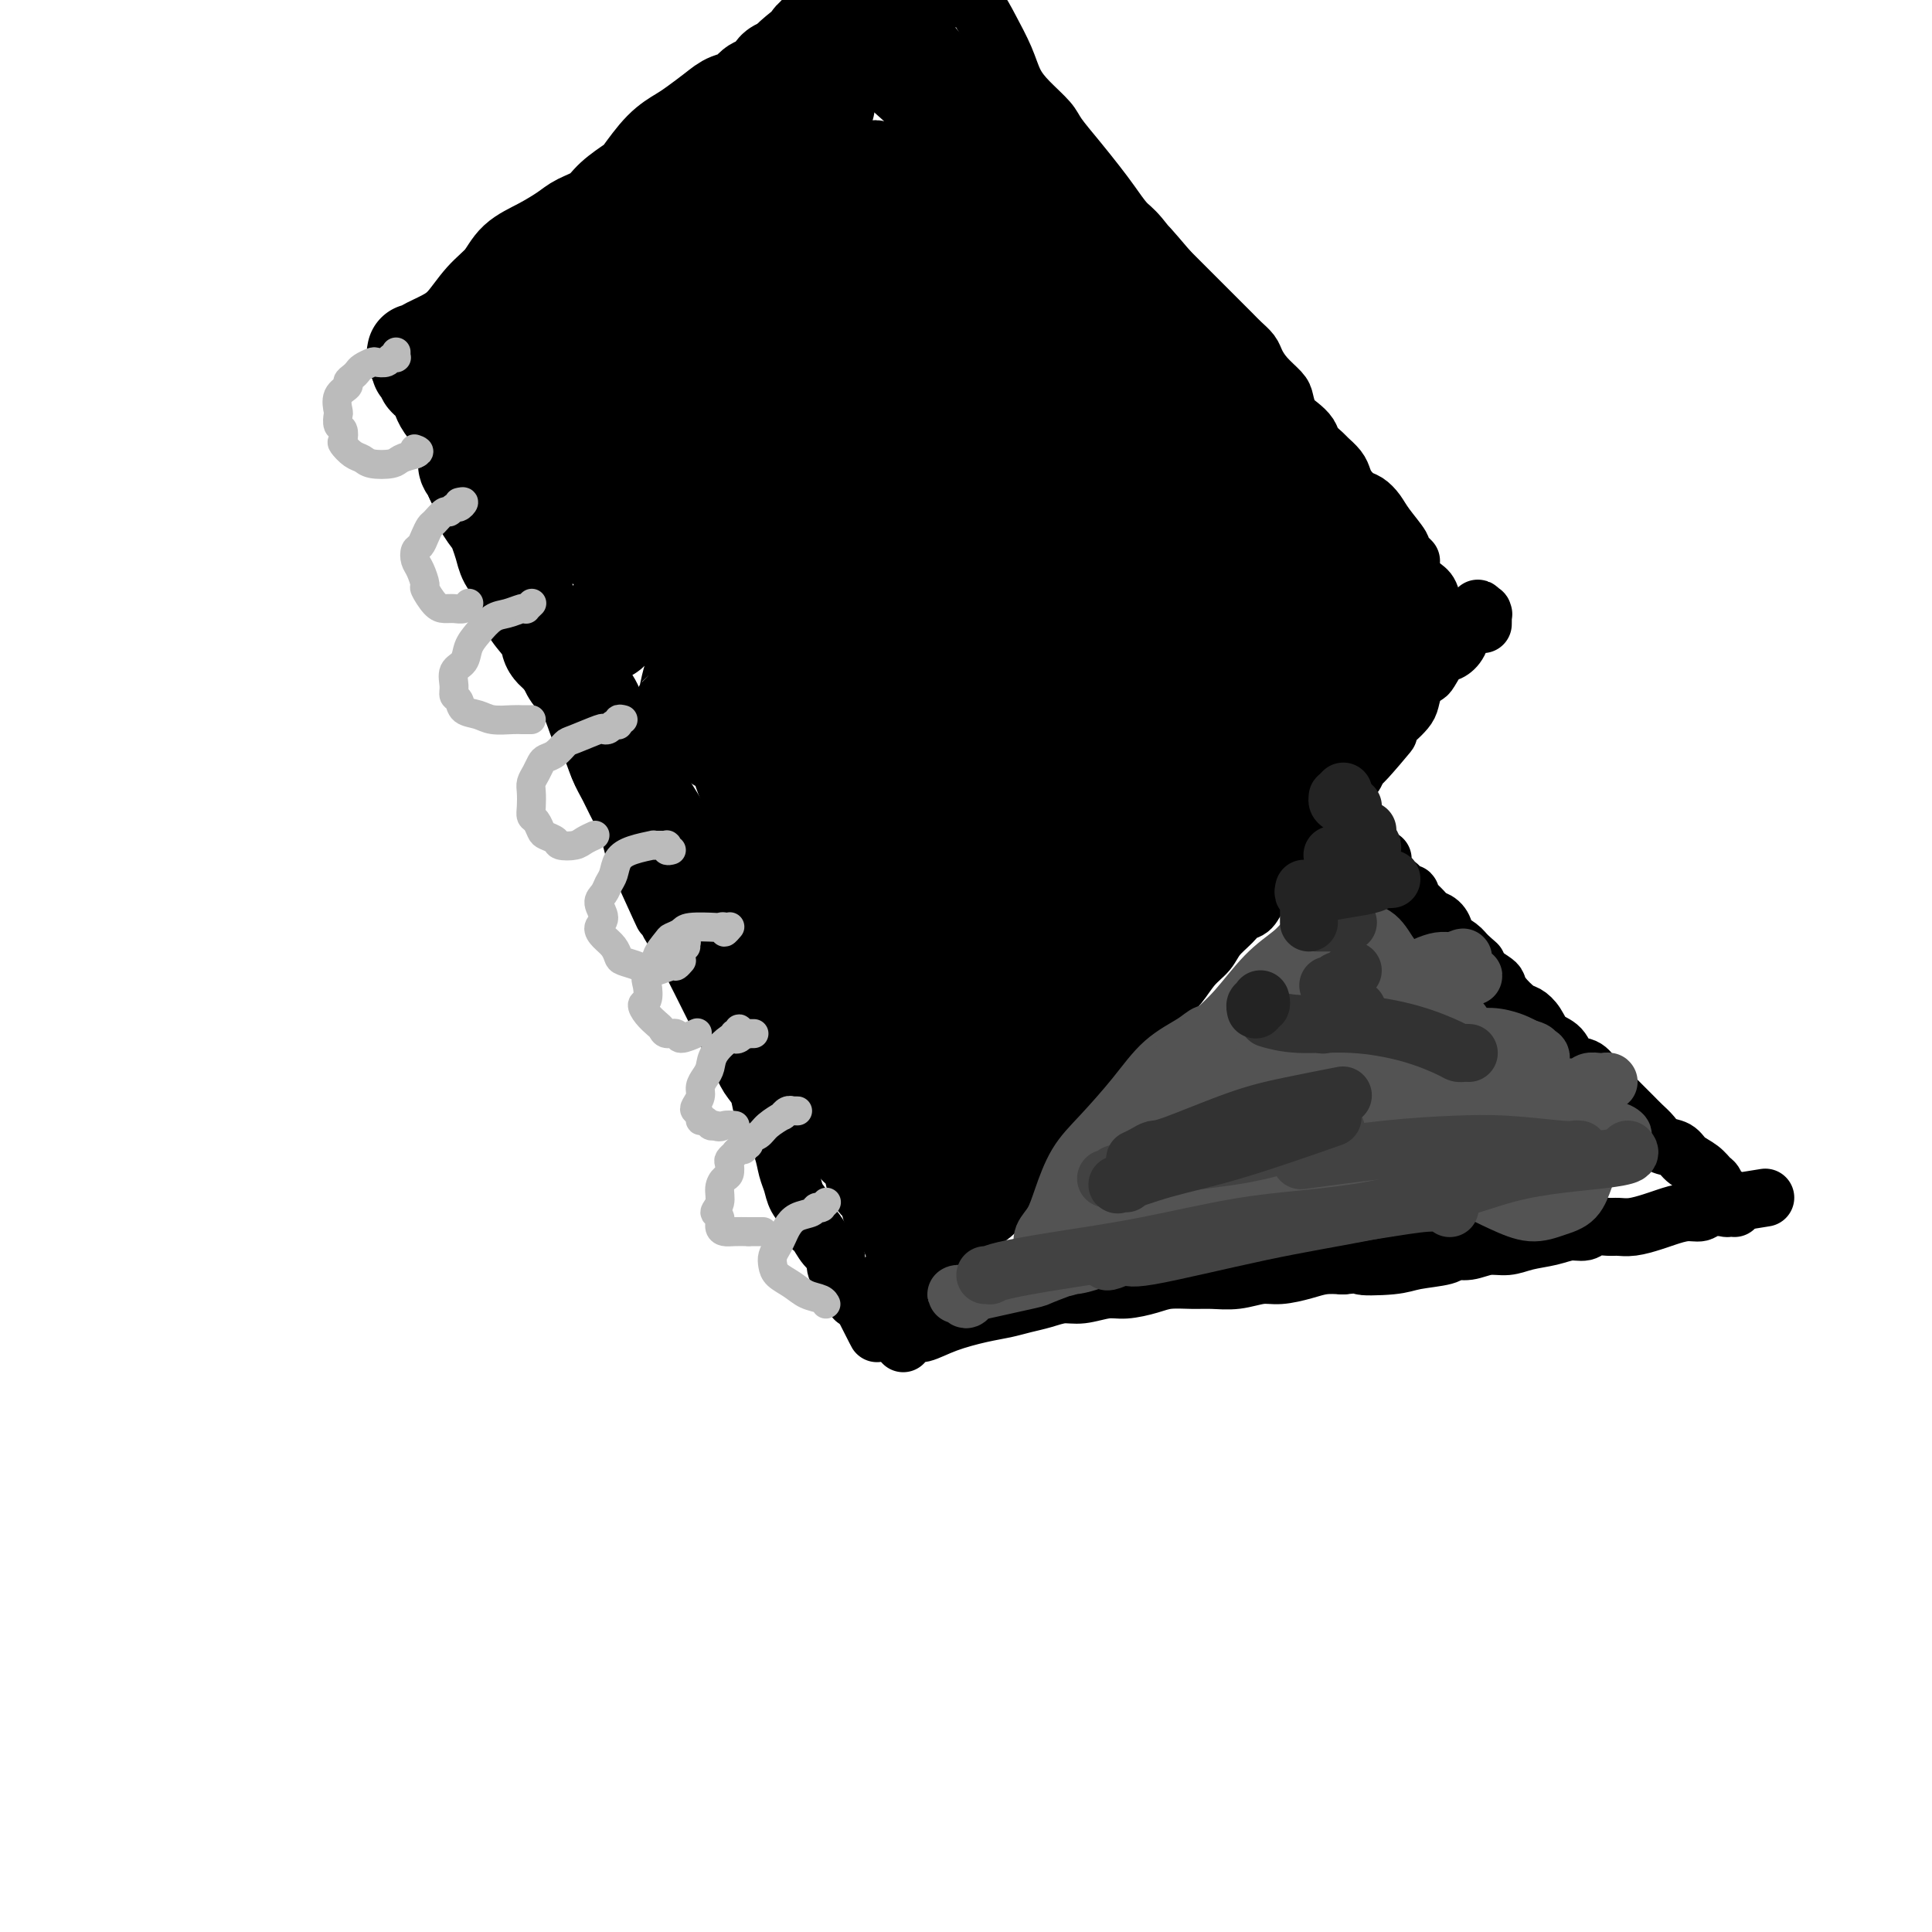 <svg viewBox='0 0 400 400' version='1.1' xmlns='http://www.w3.org/2000/svg' xmlns:xlink='http://www.w3.org/1999/xlink'><g fill='none' stroke='rgb(0,0,0)' stroke-width='12' stroke-linecap='round' stroke-linejoin='round'><path d='M86,76c-0.112,-0.422 -0.224,-0.844 0,-1c0.224,-0.156 0.784,-0.045 1,0c0.216,0.045 0.089,0.024 0,0c-0.089,-0.024 -0.141,-0.052 0,0c0.141,0.052 0.475,0.182 1,1c0.525,0.818 1.242,2.322 2,4c0.758,1.678 1.558,3.528 2,5c0.442,1.472 0.524,2.564 1,4c0.476,1.436 1.344,3.216 2,5c0.656,1.784 1.101,3.571 2,5c0.899,1.429 2.253,2.500 3,4c0.747,1.500 0.887,3.428 1,5c0.113,1.572 0.201,2.787 1,4c0.799,1.213 2.311,2.424 3,4c0.689,1.576 0.555,3.516 1,5c0.445,1.484 1.469,2.511 2,4c0.531,1.489 0.569,3.439 1,5c0.431,1.561 1.256,2.733 2,4c0.744,1.267 1.407,2.630 2,4c0.593,1.370 1.118,2.747 2,4c0.882,1.253 2.123,2.382 3,4c0.877,1.618 1.389,3.724 2,5c0.611,1.276 1.319,1.723 2,3c0.681,1.277 1.333,3.383 2,5c0.667,1.617 1.347,2.746 2,4c0.653,1.254 1.278,2.635 2,4c0.722,1.365 1.541,2.714 2,4c0.459,1.286 0.560,2.510 1,4c0.440,1.490 1.220,3.245 2,5'/><path d='M133,180c7.628,16.808 3.199,6.827 2,4c-1.199,-2.827 0.834,1.499 2,4c1.166,2.501 1.467,3.176 2,4c0.533,0.824 1.297,1.798 2,3c0.703,1.202 1.343,2.631 2,4c0.657,1.369 1.331,2.676 2,4c0.669,1.324 1.334,2.665 2,4c0.666,1.335 1.334,2.663 2,4c0.666,1.337 1.329,2.682 2,4c0.671,1.318 1.348,2.610 2,4c0.652,1.390 1.278,2.878 2,4c0.722,1.122 1.541,1.879 2,3c0.459,1.121 0.557,2.607 1,4c0.443,1.393 1.231,2.694 2,4c0.769,1.306 1.519,2.617 2,4c0.481,1.383 0.692,2.837 1,4c0.308,1.163 0.712,2.036 1,3c0.288,0.964 0.461,2.019 1,3c0.539,0.981 1.445,1.887 2,3c0.555,1.113 0.761,2.433 1,3c0.239,0.567 0.512,0.379 1,1c0.488,0.621 1.193,2.049 2,3c0.807,0.951 1.718,1.425 2,2c0.282,0.575 -0.065,1.249 0,2c0.065,0.751 0.543,1.577 1,2c0.457,0.423 0.892,0.443 1,1c0.108,0.557 -0.112,1.652 0,2c0.112,0.348 0.556,-0.051 1,0c0.444,0.051 0.889,0.552 1,1c0.111,0.448 -0.111,0.842 0,1c0.111,0.158 0.556,0.079 1,0'/><path d='M178,269c6.978,13.768 1.922,3.689 0,0c-1.922,-3.689 -0.711,-0.987 0,0c0.711,0.987 0.923,0.261 1,0c0.077,-0.261 0.021,-0.056 0,0c-0.021,0.056 -0.006,-0.038 0,0c0.006,0.038 0.004,0.206 0,0c-0.004,-0.206 -0.012,-0.787 0,-1c0.012,-0.213 0.042,-0.057 0,0c-0.042,0.057 -0.155,0.016 0,0c0.155,-0.016 0.577,-0.008 1,0'/><path d='M180,268c0.326,-0.381 0.140,-0.834 0,-1c-0.140,-0.166 -0.234,-0.044 0,0c0.234,0.044 0.798,0.009 1,0c0.202,-0.009 0.044,0.008 0,0c-0.044,-0.008 0.026,-0.040 0,0c-0.026,0.040 -0.149,0.151 0,0c0.149,-0.151 0.568,-0.565 1,-1c0.432,-0.435 0.875,-0.891 1,-1c0.125,-0.109 -0.069,0.129 0,0c0.069,-0.129 0.401,-0.626 1,-1c0.599,-0.374 1.467,-0.626 2,-1c0.533,-0.374 0.733,-0.870 1,-1c0.267,-0.130 0.601,0.106 1,0c0.399,-0.106 0.863,-0.554 1,-1c0.137,-0.446 -0.052,-0.889 0,-1c0.052,-0.111 0.347,0.111 1,0c0.653,-0.111 1.666,-0.554 2,-1c0.334,-0.446 -0.012,-0.894 0,-1c0.012,-0.106 0.381,0.131 1,0c0.619,-0.131 1.488,-0.630 2,-1c0.512,-0.370 0.666,-0.610 1,-1c0.334,-0.390 0.849,-0.929 1,-1c0.151,-0.071 -0.062,0.328 0,0c0.062,-0.328 0.401,-1.382 1,-2c0.599,-0.618 1.460,-0.798 2,-1c0.540,-0.202 0.761,-0.424 1,-1c0.239,-0.576 0.497,-1.505 1,-2c0.503,-0.495 1.251,-0.556 2,-1c0.749,-0.444 1.500,-1.270 2,-2c0.500,-0.730 0.750,-1.365 1,-2'/><path d='M207,244c4.533,-3.844 2.365,-1.453 2,-1c-0.365,0.453 1.071,-1.033 2,-2c0.929,-0.967 1.350,-1.417 2,-2c0.650,-0.583 1.529,-1.300 2,-2c0.471,-0.700 0.533,-1.384 1,-2c0.467,-0.616 1.339,-1.164 2,-2c0.661,-0.836 1.112,-1.960 2,-3c0.888,-1.040 2.214,-1.996 3,-3c0.786,-1.004 1.032,-2.057 2,-3c0.968,-0.943 2.657,-1.775 4,-3c1.343,-1.225 2.341,-2.844 3,-4c0.659,-1.156 0.980,-1.849 2,-3c1.020,-1.151 2.738,-2.758 4,-4c1.262,-1.242 2.066,-2.117 3,-3c0.934,-0.883 1.997,-1.773 3,-3c1.003,-1.227 1.945,-2.791 3,-4c1.055,-1.209 2.222,-2.062 3,-3c0.778,-0.938 1.166,-1.959 2,-3c0.834,-1.041 2.114,-2.101 3,-3c0.886,-0.899 1.378,-1.637 2,-2c0.622,-0.363 1.373,-0.351 2,-1c0.627,-0.649 1.130,-1.958 2,-3c0.870,-1.042 2.106,-1.816 3,-3c0.894,-1.184 1.447,-2.778 2,-4c0.553,-1.222 1.105,-2.073 2,-3c0.895,-0.927 2.131,-1.929 3,-3c0.869,-1.071 1.371,-2.213 2,-3c0.629,-0.787 1.385,-1.221 2,-2c0.615,-0.779 1.089,-1.902 2,-3c0.911,-1.098 2.260,-2.171 3,-3c0.740,-0.829 0.870,-1.415 1,-2'/><path d='M281,159c11.808,-13.445 4.329,-4.557 2,-2c-2.329,2.557 0.493,-1.216 2,-3c1.507,-1.784 1.699,-1.579 2,-2c0.301,-0.421 0.709,-1.467 1,-2c0.291,-0.533 0.463,-0.553 1,-1c0.537,-0.447 1.438,-1.322 2,-2c0.562,-0.678 0.783,-1.159 1,-2c0.217,-0.841 0.428,-2.042 1,-3c0.572,-0.958 1.505,-1.673 2,-2c0.495,-0.327 0.552,-0.266 1,-1c0.448,-0.734 1.285,-2.262 2,-3c0.715,-0.738 1.306,-0.685 2,-1c0.694,-0.315 1.491,-0.998 2,-2c0.509,-1.002 0.729,-2.324 1,-3c0.271,-0.676 0.593,-0.708 1,-1c0.407,-0.292 0.897,-0.845 1,-1c0.103,-0.155 -0.183,0.089 0,0c0.183,-0.089 0.834,-0.509 1,-1c0.166,-0.491 -0.152,-1.052 0,-1c0.152,0.052 0.773,0.718 1,1c0.227,0.282 0.061,0.179 0,0c-0.061,-0.179 -0.016,-0.433 0,0c0.016,0.433 0.005,1.552 0,2c-0.005,0.448 -0.002,0.224 0,0'/><path d='M187,278c0.000,-0.030 0.000,-0.061 0,0c-0.000,0.061 -0.001,0.212 0,0c0.001,-0.212 0.003,-0.788 0,-1c-0.003,-0.212 -0.012,-0.061 0,0c0.012,0.061 0.046,0.032 0,0c-0.046,-0.032 -0.171,-0.067 0,0c0.171,0.067 0.639,0.235 1,0c0.361,-0.235 0.616,-0.875 1,-1c0.384,-0.125 0.896,0.265 2,0c1.104,-0.265 2.801,-1.184 5,-2c2.199,-0.816 4.899,-1.529 7,-2c2.101,-0.471 3.603,-0.699 5,-1c1.397,-0.301 2.688,-0.673 4,-1c1.312,-0.327 2.646,-0.609 4,-1c1.354,-0.391 2.729,-0.892 4,-1c1.271,-0.108 2.439,0.178 4,0c1.561,-0.178 3.516,-0.818 5,-1c1.484,-0.182 2.496,0.095 4,0c1.504,-0.095 3.500,-0.560 5,-1c1.500,-0.440 2.505,-0.854 4,-1c1.495,-0.146 3.479,-0.024 5,0c1.521,0.024 2.577,-0.049 4,0c1.423,0.049 3.213,0.220 5,0c1.787,-0.220 3.573,-0.830 5,-1c1.427,-0.170 2.496,0.099 4,0c1.504,-0.099 3.443,-0.565 5,-1c1.557,-0.435 2.730,-0.839 4,-1c1.270,-0.161 2.635,-0.081 4,0'/><path d='M278,262c9.571,-0.941 4.500,-0.295 4,0c-0.500,0.295 3.573,0.238 6,0c2.427,-0.238 3.208,-0.656 5,-1c1.792,-0.344 4.594,-0.613 6,-1c1.406,-0.387 1.417,-0.891 2,-1c0.583,-0.109 1.737,0.178 3,0c1.263,-0.178 2.634,-0.822 4,-1c1.366,-0.178 2.726,0.111 4,0c1.274,-0.111 2.462,-0.622 4,-1c1.538,-0.378 3.427,-0.623 5,-1c1.573,-0.377 2.829,-0.886 4,-1c1.171,-0.114 2.255,0.166 3,0c0.745,-0.166 1.151,-0.780 2,-1c0.849,-0.220 2.141,-0.048 3,0c0.859,0.048 1.286,-0.030 2,0c0.714,0.030 1.714,0.167 3,0c1.286,-0.167 2.857,-0.637 4,-1c1.143,-0.363 1.859,-0.619 3,-1c1.141,-0.381 2.707,-0.887 4,-1c1.293,-0.113 2.312,0.167 3,0c0.688,-0.167 1.045,-0.782 2,-1c0.955,-0.218 2.508,-0.041 3,0c0.492,0.041 -0.079,-0.056 0,0c0.079,0.056 0.806,0.264 1,0c0.194,-0.264 -0.144,-1.002 0,-1c0.144,0.002 0.771,0.743 1,1c0.229,0.257 0.062,0.031 0,0c-0.062,-0.031 -0.018,0.134 0,0c0.018,-0.134 0.009,-0.567 0,-1'/><path d='M359,249c12.599,-2.025 3.597,-0.588 0,0c-3.597,0.588 -1.789,0.327 -1,0c0.789,-0.327 0.560,-0.721 0,-1c-0.560,-0.279 -1.453,-0.445 -2,-1c-0.547,-0.555 -0.750,-1.501 -1,-2c-0.250,-0.499 -0.546,-0.553 -1,-1c-0.454,-0.447 -1.066,-1.289 -2,-2c-0.934,-0.711 -2.190,-1.293 -3,-2c-0.810,-0.707 -1.176,-1.540 -2,-2c-0.824,-0.460 -2.108,-0.546 -3,-1c-0.892,-0.454 -1.394,-1.276 -2,-2c-0.606,-0.724 -1.317,-1.349 -2,-2c-0.683,-0.651 -1.338,-1.329 -2,-2c-0.662,-0.671 -1.331,-1.336 -2,-2c-0.669,-0.664 -1.338,-1.328 -2,-2c-0.662,-0.672 -1.317,-1.353 -2,-2c-0.683,-0.647 -1.394,-1.261 -2,-2c-0.606,-0.739 -1.107,-1.605 -2,-2c-0.893,-0.395 -2.179,-0.320 -3,-1c-0.821,-0.680 -1.177,-2.117 -2,-3c-0.823,-0.883 -2.112,-1.213 -3,-2c-0.888,-0.787 -1.376,-2.032 -2,-3c-0.624,-0.968 -1.384,-1.659 -2,-2c-0.616,-0.341 -1.088,-0.332 -2,-1c-0.912,-0.668 -2.265,-2.014 -3,-3c-0.735,-0.986 -0.852,-1.612 -1,-2c-0.148,-0.388 -0.328,-0.540 -1,-1c-0.672,-0.460 -1.836,-1.230 -3,-2'/><path d='M306,201c-8.384,-7.842 -2.845,-3.448 -1,-2c1.845,1.448 -0.005,-0.049 -1,-1c-0.995,-0.951 -1.135,-1.354 -2,-2c-0.865,-0.646 -2.454,-1.534 -3,-2c-0.546,-0.466 -0.048,-0.510 0,-1c0.048,-0.490 -0.355,-1.426 -1,-2c-0.645,-0.574 -1.531,-0.785 -2,-1c-0.469,-0.215 -0.521,-0.435 -1,-1c-0.479,-0.565 -1.385,-1.475 -2,-2c-0.615,-0.525 -0.938,-0.667 -1,-1c-0.062,-0.333 0.137,-0.859 0,-1c-0.137,-0.141 -0.611,0.103 -1,0c-0.389,-0.103 -0.695,-0.552 -1,-1c-0.305,-0.448 -0.610,-0.894 -1,-1c-0.390,-0.106 -0.865,0.126 -1,0c-0.135,-0.126 0.070,-0.612 0,-1c-0.070,-0.388 -0.414,-0.678 -1,-1c-0.586,-0.322 -1.412,-0.674 -2,-1c-0.588,-0.326 -0.938,-0.624 -1,-1c-0.062,-0.376 0.163,-0.828 0,-1c-0.163,-0.172 -0.716,-0.064 -1,0c-0.284,0.064 -0.300,0.083 0,0c0.300,-0.083 0.915,-0.270 1,0c0.085,0.270 -0.362,0.996 0,1c0.362,0.004 1.532,-0.713 2,-1c0.468,-0.287 0.234,-0.143 0,0'/><path d='M291,133c-0.113,0.423 -0.227,0.847 0,1c0.227,0.153 0.793,0.037 1,0c0.207,-0.037 0.055,0.005 0,0c-0.055,-0.005 -0.014,-0.056 0,0c0.014,0.056 0.002,0.219 0,0c-0.002,-0.219 0.007,-0.820 0,-1c-0.007,-0.180 -0.028,0.062 0,0c0.028,-0.062 0.107,-0.428 0,-1c-0.107,-0.572 -0.399,-1.351 -1,-2c-0.601,-0.649 -1.512,-1.170 -2,-2c-0.488,-0.830 -0.553,-1.970 -1,-3c-0.447,-1.030 -1.276,-1.952 -2,-3c-0.724,-1.048 -1.344,-2.224 -2,-3c-0.656,-0.776 -1.349,-1.152 -2,-2c-0.651,-0.848 -1.259,-2.167 -2,-3c-0.741,-0.833 -1.616,-1.181 -2,-2c-0.384,-0.819 -0.277,-2.110 -1,-3c-0.723,-0.890 -2.277,-1.378 -3,-2c-0.723,-0.622 -0.616,-1.377 -1,-2c-0.384,-0.623 -1.257,-1.114 -2,-2c-0.743,-0.886 -1.354,-2.165 -2,-3c-0.646,-0.835 -1.328,-1.225 -2,-2c-0.672,-0.775 -1.335,-1.936 -2,-3c-0.665,-1.064 -1.333,-2.032 -2,-3'/><path d='M263,92c-4.910,-6.629 -3.186,-2.702 -3,-2c0.186,0.702 -1.168,-1.822 -2,-3c-0.832,-1.178 -1.143,-1.010 -2,-2c-0.857,-0.990 -2.260,-3.137 -3,-4c-0.740,-0.863 -0.817,-0.443 -1,-1c-0.183,-0.557 -0.472,-2.091 -1,-3c-0.528,-0.909 -1.295,-1.192 -2,-2c-0.705,-0.808 -1.349,-2.141 -2,-3c-0.651,-0.859 -1.311,-1.244 -2,-2c-0.689,-0.756 -1.409,-1.882 -2,-3c-0.591,-1.118 -1.054,-2.228 -2,-3c-0.946,-0.772 -2.377,-1.207 -3,-2c-0.623,-0.793 -0.440,-1.945 -1,-3c-0.560,-1.055 -1.864,-2.015 -3,-3c-1.136,-0.985 -2.103,-1.996 -3,-3c-0.897,-1.004 -1.725,-2.000 -3,-3c-1.275,-1.000 -2.998,-2.002 -4,-3c-1.002,-0.998 -1.283,-1.990 -2,-3c-0.717,-1.010 -1.869,-2.037 -3,-3c-1.131,-0.963 -2.243,-1.861 -3,-3c-0.757,-1.139 -1.161,-2.517 -2,-4c-0.839,-1.483 -2.112,-3.070 -3,-4c-0.888,-0.930 -1.389,-1.204 -2,-2c-0.611,-0.796 -1.332,-2.114 -2,-3c-0.668,-0.886 -1.282,-1.340 -2,-2c-0.718,-0.660 -1.541,-1.525 -2,-2c-0.459,-0.475 -0.554,-0.561 -1,-1c-0.446,-0.439 -1.243,-1.231 -2,-2c-0.757,-0.769 -1.473,-1.515 -2,-2c-0.527,-0.485 -0.865,-0.710 -1,-1c-0.135,-0.290 -0.068,-0.645 0,-1'/><path d='M197,14c-10.435,-12.293 -3.521,-4.026 -1,-1c2.521,3.026 0.651,0.811 0,0c-0.651,-0.811 -0.083,-0.217 0,0c0.083,0.217 -0.318,0.058 0,0c0.318,-0.058 1.355,-0.016 2,0c0.645,0.016 0.899,0.004 1,0c0.101,-0.004 0.051,-0.002 0,0'/><path d='M85,76c0.024,-0.416 0.048,-0.831 0,-1c-0.048,-0.169 -0.168,-0.090 0,0c0.168,0.090 0.625,0.191 1,0c0.375,-0.191 0.669,-0.673 1,-1c0.331,-0.327 0.701,-0.499 2,-1c1.299,-0.501 3.528,-1.330 5,-2c1.472,-0.670 2.186,-1.180 3,-2c0.814,-0.820 1.728,-1.952 3,-3c1.272,-1.048 2.904,-2.014 4,-3c1.096,-0.986 1.657,-1.993 3,-3c1.343,-1.007 3.468,-2.015 5,-3c1.532,-0.985 2.472,-1.949 4,-3c1.528,-1.051 3.645,-2.190 5,-3c1.355,-0.810 1.948,-1.291 3,-2c1.052,-0.709 2.563,-1.645 3,-2c0.437,-0.355 -0.202,-0.128 1,-1c1.202,-0.872 4.243,-2.841 6,-4c1.757,-1.159 2.230,-1.506 3,-2c0.770,-0.494 1.838,-1.133 3,-2c1.162,-0.867 2.420,-1.960 4,-3c1.580,-1.040 3.484,-2.026 5,-3c1.516,-0.974 2.645,-1.937 4,-3c1.355,-1.063 2.936,-2.228 4,-3c1.064,-0.772 1.611,-1.151 3,-2c1.389,-0.849 3.620,-2.167 5,-3c1.380,-0.833 1.908,-1.182 3,-2c1.092,-0.818 2.746,-2.106 4,-3c1.254,-0.894 2.107,-1.395 3,-2c0.893,-0.605 1.827,-1.316 3,-2c1.173,-0.684 2.587,-1.342 4,-2'/><path d='M182,10c15.542,-10.507 5.898,-3.773 3,-2c-2.898,1.773 0.952,-1.413 3,-3c2.048,-1.587 2.294,-1.575 3,-2c0.706,-0.425 1.871,-1.288 3,-2c1.129,-0.712 2.220,-1.273 3,-2c0.780,-0.727 1.248,-1.619 3,-3c1.752,-1.381 4.786,-3.252 6,-4c1.214,-0.748 0.607,-0.374 0,0'/></g>
<g fill='none' stroke='rgb(0,0,0)' stroke-width='20' stroke-linecap='round' stroke-linejoin='round'><path d='M86,73c-0.008,-0.143 -0.016,-0.286 0,0c0.016,0.286 0.058,1.003 0,1c-0.058,-0.003 -0.214,-0.724 0,-1c0.214,-0.276 0.798,-0.105 1,0c0.202,0.105 0.024,0.146 0,0c-0.024,-0.146 0.108,-0.478 1,-1c0.892,-0.522 2.544,-1.235 4,-2c1.456,-0.765 2.716,-1.583 4,-3c1.284,-1.417 2.592,-3.433 4,-5c1.408,-1.567 2.917,-2.685 4,-4c1.083,-1.315 1.739,-2.827 3,-4c1.261,-1.173 3.126,-2.008 5,-3c1.874,-0.992 3.756,-2.143 5,-3c1.244,-0.857 1.851,-1.420 3,-2c1.149,-0.580 2.841,-1.177 4,-2c1.159,-0.823 1.784,-1.873 3,-3c1.216,-1.127 3.024,-2.331 4,-3c0.976,-0.669 1.122,-0.801 2,-2c0.878,-1.199 2.489,-3.463 4,-5c1.511,-1.537 2.922,-2.347 4,-3c1.078,-0.653 1.822,-1.149 3,-2c1.178,-0.851 2.791,-2.058 4,-3c1.209,-0.942 2.016,-1.618 3,-2c0.984,-0.382 2.147,-0.469 3,-1c0.853,-0.531 1.398,-1.504 2,-2c0.602,-0.496 1.261,-0.514 2,-1c0.739,-0.486 1.559,-1.440 2,-2c0.441,-0.560 0.503,-0.728 1,-1c0.497,-0.272 1.428,-0.649 2,-1c0.572,-0.351 0.786,-0.675 1,-1'/><path d='M164,12c12.244,-9.676 3.854,-3.367 1,-1c-2.854,2.367 -0.173,0.792 1,0c1.173,-0.792 0.836,-0.801 1,-1c0.164,-0.199 0.829,-0.589 1,-1c0.171,-0.411 -0.151,-0.842 0,-1c0.151,-0.158 0.776,-0.043 1,0c0.224,0.043 0.047,0.012 0,0c-0.047,-0.012 0.034,-0.007 0,0c-0.034,0.007 -0.185,0.015 0,0c0.185,-0.015 0.705,-0.053 1,0c0.295,0.053 0.366,0.196 0,0c-0.366,-0.196 -1.170,-0.733 -1,-1c0.170,-0.267 1.315,-0.264 2,0c0.685,0.264 0.910,0.790 1,1c0.090,0.210 0.045,0.105 0,0'/><path d='M286,131c-0.010,0.002 -0.021,0.003 0,0c0.021,-0.003 0.072,-0.012 0,0c-0.072,0.012 -0.267,0.045 0,0c0.267,-0.045 0.998,-0.170 1,0c0.002,0.170 -0.724,0.633 -1,1c-0.276,0.367 -0.102,0.636 0,1c0.102,0.364 0.132,0.822 -1,2c-1.132,1.178 -3.425,3.078 -6,6c-2.575,2.922 -5.433,6.868 -8,10c-2.567,3.132 -4.842,5.450 -7,8c-2.158,2.550 -4.200,5.331 -6,8c-1.800,2.669 -3.359,5.227 -5,8c-1.641,2.773 -3.366,5.761 -5,8c-1.634,2.239 -3.178,3.728 -5,6c-1.822,2.272 -3.922,5.328 -6,8c-2.078,2.672 -4.132,4.962 -6,7c-1.868,2.038 -3.548,3.826 -5,6c-1.452,2.174 -2.676,4.734 -4,7c-1.324,2.266 -2.749,4.238 -4,6c-1.251,1.762 -2.328,3.314 -3,5c-0.672,1.686 -0.939,3.505 -2,5c-1.061,1.495 -2.917,2.666 -4,4c-1.083,1.334 -1.393,2.829 -2,4c-0.607,1.171 -1.510,2.016 -2,3c-0.490,0.984 -0.565,2.108 -1,3c-0.435,0.892 -1.230,1.552 -2,2c-0.770,0.448 -1.516,0.684 -2,1c-0.484,0.316 -0.707,0.714 -1,1c-0.293,0.286 -0.656,0.462 -1,1c-0.344,0.538 -0.670,1.440 -1,2c-0.330,0.560 -0.665,0.780 -1,1'/><path d='M196,255c-14.388,19.652 -5.358,6.781 -2,2c3.358,-4.781 1.044,-1.473 0,0c-1.044,1.473 -0.818,1.113 -1,1c-0.182,-0.113 -0.771,0.023 -1,0c-0.229,-0.023 -0.099,-0.206 0,0c0.099,0.206 0.167,0.799 0,1c-0.167,0.201 -0.570,0.009 -1,0c-0.430,-0.009 -0.888,0.163 -1,0c-0.112,-0.163 0.121,-0.663 0,-1c-0.121,-0.337 -0.596,-0.512 -1,-1c-0.404,-0.488 -0.737,-1.290 -1,-2c-0.263,-0.710 -0.456,-1.329 -1,-2c-0.544,-0.671 -1.439,-1.394 -2,-2c-0.561,-0.606 -0.787,-1.095 -1,-2c-0.213,-0.905 -0.413,-2.226 -1,-3c-0.587,-0.774 -1.562,-1.001 -2,-2c-0.438,-0.999 -0.340,-2.770 -1,-4c-0.660,-1.230 -2.078,-1.918 -3,-3c-0.922,-1.082 -1.350,-2.558 -2,-4c-0.650,-1.442 -1.524,-2.852 -2,-4c-0.476,-1.148 -0.555,-2.035 -1,-3c-0.445,-0.965 -1.256,-2.009 -2,-3c-0.744,-0.991 -1.421,-1.930 -2,-3c-0.579,-1.070 -1.061,-2.272 -2,-3c-0.939,-0.728 -2.334,-0.981 -3,-2c-0.666,-1.019 -0.601,-2.803 -1,-4c-0.399,-1.197 -1.262,-1.805 -2,-3c-0.738,-1.195 -1.353,-2.976 -2,-4c-0.647,-1.024 -1.328,-1.293 -2,-2c-0.672,-0.707 -1.336,-1.854 -2,-3'/><path d='M154,199c-5.837,-9.525 -2.931,-4.339 -2,-3c0.931,1.339 -0.113,-1.170 -1,-3c-0.887,-1.830 -1.616,-2.981 -2,-4c-0.384,-1.019 -0.423,-1.907 -1,-3c-0.577,-1.093 -1.691,-2.393 -3,-4c-1.309,-1.607 -2.812,-3.522 -4,-5c-1.188,-1.478 -2.062,-2.520 -3,-4c-0.938,-1.480 -1.939,-3.396 -3,-5c-1.061,-1.604 -2.181,-2.894 -3,-4c-0.819,-1.106 -1.337,-2.029 -2,-3c-0.663,-0.971 -1.472,-1.992 -2,-3c-0.528,-1.008 -0.776,-2.003 -1,-3c-0.224,-0.997 -0.426,-1.994 -1,-3c-0.574,-1.006 -1.521,-2.019 -2,-3c-0.479,-0.981 -0.489,-1.928 -1,-3c-0.511,-1.072 -1.521,-2.267 -2,-3c-0.479,-0.733 -0.426,-1.005 -1,-2c-0.574,-0.995 -1.774,-2.715 -3,-4c-1.226,-1.285 -2.478,-2.137 -3,-3c-0.522,-0.863 -0.315,-1.739 -1,-3c-0.685,-1.261 -2.263,-2.907 -3,-4c-0.737,-1.093 -0.631,-1.634 -1,-3c-0.369,-1.366 -1.211,-3.558 -2,-5c-0.789,-1.442 -1.526,-2.133 -2,-3c-0.474,-0.867 -0.687,-1.909 -1,-3c-0.313,-1.091 -0.728,-2.232 -1,-3c-0.272,-0.768 -0.402,-1.164 -1,-2c-0.598,-0.836 -1.666,-2.111 -2,-3c-0.334,-0.889 0.064,-1.393 0,-2c-0.064,-0.607 -0.590,-1.316 -1,-2c-0.410,-0.684 -0.705,-1.342 -1,-2'/><path d='M98,99c-2.113,-4.581 -1.396,-2.032 -1,-2c0.396,0.032 0.471,-2.452 0,-4c-0.471,-1.548 -1.488,-2.159 -2,-3c-0.512,-0.841 -0.518,-1.913 -1,-3c-0.482,-1.087 -1.440,-2.189 -2,-3c-0.560,-0.811 -0.723,-1.330 -1,-2c-0.277,-0.670 -0.666,-1.490 -1,-2c-0.334,-0.510 -0.611,-0.711 -1,-1c-0.389,-0.289 -0.891,-0.665 -1,-1c-0.109,-0.335 0.173,-0.629 0,-1c-0.173,-0.371 -0.803,-0.817 -1,-1c-0.197,-0.183 0.038,-0.101 0,0c-0.038,0.101 -0.350,0.223 0,0c0.350,-0.223 1.364,-0.791 2,-1c0.636,-0.209 0.896,-0.060 1,0c0.104,0.060 0.052,0.030 0,0'/><path d='M285,130c0.116,0.116 0.231,0.231 0,0c-0.231,-0.231 -0.809,-0.810 -1,-1c-0.191,-0.190 0.004,0.008 0,0c-0.004,-0.008 -0.208,-0.224 -1,-1c-0.792,-0.776 -2.173,-2.113 -4,-4c-1.827,-1.887 -4.099,-4.325 -6,-6c-1.901,-1.675 -3.430,-2.587 -5,-4c-1.570,-1.413 -3.181,-3.325 -4,-4c-0.819,-0.675 -0.845,-0.112 -2,-1c-1.155,-0.888 -3.438,-3.227 -5,-5c-1.562,-1.773 -2.402,-2.982 -3,-4c-0.598,-1.018 -0.954,-1.846 -2,-3c-1.046,-1.154 -2.783,-2.633 -4,-4c-1.217,-1.367 -1.915,-2.623 -3,-4c-1.085,-1.377 -2.558,-2.876 -4,-4c-1.442,-1.124 -2.855,-1.872 -4,-3c-1.145,-1.128 -2.024,-2.635 -3,-4c-0.976,-1.365 -2.050,-2.588 -3,-4c-0.950,-1.412 -1.777,-3.013 -3,-5c-1.223,-1.987 -2.843,-4.359 -4,-6c-1.157,-1.641 -1.850,-2.552 -3,-4c-1.150,-1.448 -2.758,-3.433 -4,-5c-1.242,-1.567 -2.117,-2.716 -3,-4c-0.883,-1.284 -1.772,-2.703 -3,-4c-1.228,-1.297 -2.793,-2.471 -4,-4c-1.207,-1.529 -2.056,-3.412 -3,-5c-0.944,-1.588 -1.984,-2.882 -3,-4c-1.016,-1.118 -2.008,-2.059 -3,-3'/><path d='M198,30c-6.386,-8.806 -2.852,-4.820 -2,-4c0.852,0.820 -0.979,-1.527 -2,-3c-1.021,-1.473 -1.234,-2.072 -2,-3c-0.766,-0.928 -2.086,-2.185 -3,-3c-0.914,-0.815 -1.422,-1.189 -2,-2c-0.578,-0.811 -1.225,-2.058 -2,-3c-0.775,-0.942 -1.678,-1.577 -2,-2c-0.322,-0.423 -0.064,-0.634 0,-1c0.064,-0.366 -0.067,-0.886 0,-1c0.067,-0.114 0.333,0.179 0,0c-0.333,-0.179 -1.265,-0.832 -1,-1c0.265,-0.168 1.725,0.147 2,0c0.275,-0.147 -0.636,-0.756 -1,-1c-0.364,-0.244 -0.182,-0.122 0,0'/><path d='M171,22c0.115,-0.092 0.229,-0.185 0,0c-0.229,0.185 -0.802,0.647 -1,1c-0.198,0.353 -0.020,0.598 -1,2c-0.980,1.402 -3.119,3.960 -7,8c-3.881,4.040 -9.505,9.563 -15,15c-5.495,5.437 -10.862,10.789 -16,15c-5.138,4.211 -10.047,7.282 -14,10c-3.953,2.718 -6.952,5.084 -10,7c-3.048,1.916 -6.147,3.383 -8,5c-1.853,1.617 -2.460,3.384 -3,4c-0.540,0.616 -1.012,0.082 -1,0c0.012,-0.082 0.508,0.290 1,0c0.492,-0.290 0.981,-1.241 2,-2c1.019,-0.759 2.567,-1.324 4,-3c1.433,-1.676 2.751,-4.461 5,-7c2.249,-2.539 5.429,-4.830 9,-8c3.571,-3.170 7.533,-7.218 11,-11c3.467,-3.782 6.438,-7.297 9,-10c2.562,-2.703 4.714,-4.594 7,-6c2.286,-1.406 4.706,-2.327 6,-3c1.294,-0.673 1.460,-1.098 2,-2c0.540,-0.902 1.452,-2.281 2,-3c0.548,-0.719 0.731,-0.779 1,-1c0.269,-0.221 0.626,-0.605 1,-1c0.374,-0.395 0.767,-0.802 1,-1c0.233,-0.198 0.305,-0.189 0,0c-0.305,0.189 -0.989,0.556 -2,2c-1.011,1.444 -2.349,3.966 -4,6c-1.651,2.034 -3.615,3.581 -8,9c-4.385,5.419 -11.193,14.709 -18,24'/><path d='M124,72c-7.789,10.328 -11.760,16.147 -14,20c-2.240,3.853 -2.749,5.739 -3,7c-0.251,1.261 -0.243,1.898 0,2c0.243,0.102 0.720,-0.331 2,-1c1.280,-0.669 3.361,-1.575 6,-4c2.639,-2.425 5.834,-6.368 10,-11c4.166,-4.632 9.301,-9.952 14,-15c4.699,-5.048 8.962,-9.826 13,-14c4.038,-4.174 7.853,-7.746 11,-11c3.147,-3.254 5.628,-6.189 7,-8c1.372,-1.811 1.635,-2.497 2,-3c0.365,-0.503 0.831,-0.823 1,-1c0.169,-0.177 0.042,-0.211 0,0c-0.042,0.211 0.000,0.666 -1,2c-1.000,1.334 -3.043,3.547 -5,6c-1.957,2.453 -3.828,5.146 -7,10c-3.172,4.854 -7.647,11.870 -12,18c-4.353,6.130 -8.585,11.373 -12,16c-3.415,4.627 -6.012,8.637 -8,12c-1.988,3.363 -3.366,6.077 -4,8c-0.634,1.923 -0.525,3.054 -1,4c-0.475,0.946 -1.534,1.705 -2,2c-0.466,0.295 -0.337,0.124 0,0c0.337,-0.124 0.883,-0.201 2,-1c1.117,-0.799 2.804,-2.320 5,-5c2.196,-2.680 4.902,-6.521 9,-11c4.098,-4.479 9.587,-9.598 14,-14c4.413,-4.402 7.750,-8.087 11,-12c3.250,-3.913 6.413,-8.053 9,-11c2.587,-2.947 4.596,-4.699 6,-6c1.404,-1.301 2.202,-2.150 3,-3'/><path d='M180,48c9.339,-9.950 3.188,-3.326 1,-1c-2.188,2.326 -0.413,0.354 0,0c0.413,-0.354 -0.538,0.911 -2,3c-1.462,2.089 -3.436,5.002 -6,9c-2.564,3.998 -5.719,9.080 -10,15c-4.281,5.920 -9.686,12.677 -14,18c-4.314,5.323 -7.535,9.210 -10,13c-2.465,3.790 -4.174,7.481 -6,11c-1.826,3.519 -3.771,6.866 -5,9c-1.229,2.134 -1.743,3.054 -2,4c-0.257,0.946 -0.258,1.919 0,2c0.258,0.081 0.776,-0.728 2,-2c1.224,-1.272 3.155,-3.005 6,-6c2.845,-2.995 6.604,-7.250 11,-12c4.396,-4.750 9.431,-9.994 14,-15c4.569,-5.006 8.674,-9.776 13,-14c4.326,-4.224 8.873,-7.904 12,-11c3.127,-3.096 4.833,-5.607 6,-7c1.167,-1.393 1.795,-1.668 2,-2c0.205,-0.332 -0.012,-0.722 0,-1c0.012,-0.278 0.252,-0.443 0,0c-0.252,0.443 -0.995,1.496 -2,3c-1.005,1.504 -2.272,3.460 -5,7c-2.728,3.540 -6.915,8.664 -11,15c-4.085,6.336 -8.066,13.885 -12,21c-3.934,7.115 -7.821,13.798 -11,19c-3.179,5.202 -5.650,8.924 -7,12c-1.350,3.076 -1.578,5.505 -2,7c-0.422,1.495 -1.037,2.056 -1,2c0.037,-0.056 0.725,-0.730 2,-2c1.275,-1.270 3.138,-3.135 5,-5'/><path d='M148,140c2.301,-2.619 5.054,-6.666 9,-12c3.946,-5.334 9.086,-11.955 14,-18c4.914,-6.045 9.603,-11.513 13,-16c3.397,-4.487 5.501,-7.992 7,-10c1.499,-2.008 2.391,-2.517 3,-3c0.609,-0.483 0.933,-0.939 1,-1c0.067,-0.061 -0.125,0.273 -1,1c-0.875,0.727 -2.434,1.847 -4,4c-1.566,2.153 -3.138,5.340 -6,10c-2.862,4.660 -7.013,10.794 -11,17c-3.987,6.206 -7.808,12.485 -11,18c-3.192,5.515 -5.754,10.267 -8,14c-2.246,3.733 -4.176,6.448 -5,8c-0.824,1.552 -0.542,1.941 0,2c0.542,0.059 1.343,-0.211 2,-1c0.657,-0.789 1.171,-2.097 2,-4c0.829,-1.903 1.975,-4.399 3,-7c1.025,-2.601 1.931,-5.305 3,-8c1.069,-2.695 2.302,-5.380 3,-8c0.698,-2.620 0.861,-5.175 1,-7c0.139,-1.825 0.256,-2.921 0,-4c-0.256,-1.079 -0.884,-2.141 -1,-3c-0.116,-0.859 0.279,-1.514 0,-1c-0.279,0.514 -1.231,2.199 -2,4c-0.769,1.801 -1.353,3.719 -2,6c-0.647,2.281 -1.357,4.926 -2,8c-0.643,3.074 -1.219,6.578 -2,10c-0.781,3.422 -1.766,6.763 -2,10c-0.234,3.237 0.283,6.372 1,9c0.717,2.628 1.633,4.751 3,7c1.367,2.249 3.183,4.625 5,7'/><path d='M161,172c2.049,4.712 2.671,4.991 4,6c1.329,1.009 3.366,2.749 5,4c1.634,1.251 2.864,2.014 4,3c1.136,0.986 2.177,2.194 3,3c0.823,0.806 1.428,1.210 2,2c0.572,0.790 1.109,1.967 2,3c0.891,1.033 2.134,1.922 3,3c0.866,1.078 1.353,2.346 2,3c0.647,0.654 1.453,0.696 2,1c0.547,0.304 0.836,0.872 1,1c0.164,0.128 0.205,-0.182 0,0c-0.205,0.182 -0.655,0.856 -1,1c-0.345,0.144 -0.584,-0.244 -1,-1c-0.416,-0.756 -1.010,-1.881 -2,-3c-0.990,-1.119 -2.377,-2.231 -4,-4c-1.623,-1.769 -3.481,-4.196 -5,-7c-1.519,-2.804 -2.698,-5.985 -4,-9c-1.302,-3.015 -2.728,-5.865 -4,-8c-1.272,-2.135 -2.391,-3.556 -3,-5c-0.609,-1.444 -0.708,-2.913 -1,-4c-0.292,-1.087 -0.777,-1.794 -1,-2c-0.223,-0.206 -0.183,0.087 0,0c0.183,-0.087 0.509,-0.554 1,0c0.491,0.554 1.145,2.130 2,4c0.855,1.870 1.909,4.034 3,7c1.091,2.966 2.217,6.732 4,10c1.783,3.268 4.221,6.036 6,9c1.779,2.964 2.900,6.124 4,9c1.100,2.876 2.181,5.466 3,8c0.819,2.534 1.377,5.010 2,7c0.623,1.990 1.312,3.495 2,5'/><path d='M190,218c4.265,9.675 1.927,5.363 1,4c-0.927,-1.363 -0.444,0.223 0,1c0.444,0.777 0.850,0.744 1,1c0.150,0.256 0.044,0.801 0,1c-0.044,0.199 -0.026,0.053 0,0c0.026,-0.053 0.059,-0.013 0,0c-0.059,0.013 -0.209,0.001 0,0c0.209,-0.001 0.776,0.011 1,0c0.224,-0.011 0.103,-0.046 0,0c-0.103,0.046 -0.190,0.173 0,0c0.190,-0.173 0.655,-0.644 1,-1c0.345,-0.356 0.568,-0.595 1,-1c0.432,-0.405 1.073,-0.974 2,-2c0.927,-1.026 2.139,-2.507 4,-5c1.861,-2.493 4.370,-5.996 7,-10c2.630,-4.004 5.380,-8.507 9,-12c3.620,-3.493 8.111,-5.974 11,-9c2.889,-3.026 4.178,-6.596 6,-9c1.822,-2.404 4.177,-3.642 6,-5c1.823,-1.358 3.114,-2.836 4,-4c0.886,-1.164 1.367,-2.014 2,-3c0.633,-0.986 1.419,-2.106 2,-3c0.581,-0.894 0.956,-1.560 1,-2c0.044,-0.440 -0.242,-0.653 0,-1c0.242,-0.347 1.011,-0.830 1,-1c-0.011,-0.170 -0.801,-0.029 -1,0c-0.199,0.029 0.194,-0.054 0,0c-0.194,0.054 -0.975,0.245 -2,1c-1.025,0.755 -2.293,2.073 -4,4c-1.707,1.927 -3.854,4.464 -6,7'/><path d='M237,169c-3.094,3.535 -4.828,6.874 -7,10c-2.172,3.126 -4.781,6.040 -7,9c-2.219,2.960 -4.050,5.965 -6,9c-1.950,3.035 -4.021,6.101 -6,9c-1.979,2.899 -3.867,5.631 -6,8c-2.133,2.369 -4.511,4.374 -6,6c-1.489,1.626 -2.088,2.873 -3,4c-0.912,1.127 -2.137,2.133 -3,3c-0.863,0.867 -1.362,1.594 -2,2c-0.638,0.406 -1.414,0.492 -2,1c-0.586,0.508 -0.983,1.439 -1,2c-0.017,0.561 0.347,0.752 0,1c-0.347,0.248 -1.405,0.552 -2,1c-0.595,0.448 -0.726,1.039 -1,1c-0.274,-0.039 -0.691,-0.707 -1,-1c-0.309,-0.293 -0.510,-0.210 -1,-1c-0.490,-0.790 -1.267,-2.453 -2,-4c-0.733,-1.547 -1.421,-2.978 -2,-5c-0.579,-2.022 -1.051,-4.634 -2,-7c-0.949,-2.366 -2.377,-4.484 -4,-7c-1.623,-2.516 -3.440,-5.429 -5,-8c-1.560,-2.571 -2.862,-4.799 -4,-7c-1.138,-2.201 -2.113,-4.373 -3,-6c-0.887,-1.627 -1.688,-2.709 -2,-4c-0.312,-1.291 -0.137,-2.793 0,-4c0.137,-1.207 0.236,-2.121 0,-3c-0.236,-0.879 -0.806,-1.725 -1,-2c-0.194,-0.275 -0.011,0.019 0,0c0.011,-0.019 -0.151,-0.351 0,0c0.151,0.351 0.615,1.386 1,3c0.385,1.614 0.693,3.807 1,6'/><path d='M160,185c0.329,1.961 0.652,3.362 1,6c0.348,2.638 0.722,6.511 2,10c1.278,3.489 3.461,6.595 5,10c1.539,3.405 2.433,7.111 4,10c1.567,2.889 3.808,4.962 6,7c2.192,2.038 4.337,4.042 6,5c1.663,0.958 2.844,0.868 4,1c1.156,0.132 2.288,0.484 3,0c0.712,-0.484 1.005,-1.804 2,-3c0.995,-1.196 2.693,-2.268 4,-4c1.307,-1.732 2.222,-4.123 4,-7c1.778,-2.877 4.420,-6.241 7,-10c2.580,-3.759 5.099,-7.914 8,-12c2.901,-4.086 6.184,-8.101 9,-11c2.816,-2.899 5.163,-4.680 7,-7c1.837,-2.320 3.162,-5.180 5,-7c1.838,-1.820 4.187,-2.600 6,-4c1.813,-1.400 3.090,-3.419 4,-5c0.910,-1.581 1.451,-2.724 2,-4c0.549,-1.276 1.104,-2.684 2,-4c0.896,-1.316 2.131,-2.538 3,-4c0.869,-1.462 1.371,-3.162 2,-4c0.629,-0.838 1.384,-0.813 2,-1c0.616,-0.187 1.093,-0.586 1,-1c-0.093,-0.414 -0.757,-0.841 -1,-1c-0.243,-0.159 -0.064,-0.048 0,0c0.064,0.048 0.014,0.035 0,0c-0.014,-0.035 0.006,-0.092 0,0c-0.006,0.092 -0.040,0.332 0,0c0.040,-0.332 0.154,-1.238 0,-2c-0.154,-0.762 -0.577,-1.381 -1,-2'/><path d='M257,141c-0.480,-1.159 -0.681,-1.556 -1,-2c-0.319,-0.444 -0.756,-0.934 -1,-2c-0.244,-1.066 -0.293,-2.708 -1,-4c-0.707,-1.292 -2.071,-2.234 -3,-3c-0.929,-0.766 -1.425,-1.355 -2,-2c-0.575,-0.645 -1.231,-1.344 -2,-2c-0.769,-0.656 -1.652,-1.268 -3,-2c-1.348,-0.732 -3.162,-1.585 -5,-3c-1.838,-1.415 -3.699,-3.393 -5,-5c-1.301,-1.607 -2.040,-2.842 -3,-4c-0.960,-1.158 -2.140,-2.238 -3,-3c-0.860,-0.762 -1.399,-1.207 -2,-2c-0.601,-0.793 -1.262,-1.935 -2,-3c-0.738,-1.065 -1.553,-2.052 -2,-3c-0.447,-0.948 -0.527,-1.858 -1,-3c-0.473,-1.142 -1.338,-2.516 -2,-4c-0.662,-1.484 -1.119,-3.078 -2,-5c-0.881,-1.922 -2.185,-4.173 -3,-6c-0.815,-1.827 -1.143,-3.229 -2,-5c-0.857,-1.771 -2.245,-3.909 -3,-5c-0.755,-1.091 -0.878,-1.134 -2,-3c-1.122,-1.866 -3.245,-5.553 -5,-8c-1.755,-2.447 -3.142,-3.653 -4,-5c-0.858,-1.347 -1.185,-2.836 -2,-4c-0.815,-1.164 -2.116,-2.003 -3,-3c-0.884,-0.997 -1.350,-2.151 -2,-3c-0.650,-0.849 -1.483,-1.392 -2,-2c-0.517,-0.608 -0.716,-1.279 -1,-2c-0.284,-0.721 -0.653,-1.492 -1,-2c-0.347,-0.508 -0.674,-0.754 -1,-1'/><path d='M186,40c-4.222,-6.057 -1.776,-2.201 -1,-1c0.776,1.201 -0.118,-0.253 -1,-1c-0.882,-0.747 -1.754,-0.786 -2,-1c-0.246,-0.214 0.133,-0.602 0,-1c-0.133,-0.398 -0.776,-0.804 -1,-1c-0.224,-0.196 -0.027,-0.181 0,0c0.027,0.181 -0.115,0.529 0,1c0.115,0.471 0.487,1.066 1,2c0.513,0.934 1.168,2.209 2,4c0.832,1.791 1.841,4.098 3,7c1.159,2.902 2.466,6.398 4,10c1.534,3.602 3.293,7.310 5,11c1.707,3.690 3.362,7.363 5,11c1.638,3.637 3.259,7.238 5,11c1.741,3.762 3.602,7.686 5,11c1.398,3.314 2.334,6.020 3,9c0.666,2.980 1.063,6.235 1,9c-0.063,2.765 -0.584,5.040 -1,7c-0.416,1.960 -0.726,3.604 -1,5c-0.274,1.396 -0.512,2.543 -1,3c-0.488,0.457 -1.226,0.223 -2,0c-0.774,-0.223 -1.584,-0.435 -2,-1c-0.416,-0.565 -0.436,-1.482 -1,-3c-0.564,-1.518 -1.670,-3.639 -2,-6c-0.330,-2.361 0.116,-4.964 0,-8c-0.116,-3.036 -0.794,-6.504 -1,-10c-0.206,-3.496 0.060,-7.018 0,-11c-0.060,-3.982 -0.446,-8.423 -1,-12c-0.554,-3.577 -1.277,-6.288 -2,-9'/><path d='M201,76c-1.027,-8.642 -1.594,-5.246 -2,-5c-0.406,0.246 -0.651,-2.657 -1,-4c-0.349,-1.343 -0.801,-1.125 -1,-1c-0.199,0.125 -0.146,0.158 0,1c0.146,0.842 0.384,2.494 0,5c-0.384,2.506 -1.392,5.867 -2,10c-0.608,4.133 -0.817,9.039 -2,16c-1.183,6.961 -3.340,15.977 -6,24c-2.660,8.023 -5.823,15.052 -8,21c-2.177,5.948 -3.368,10.813 -5,15c-1.632,4.187 -3.705,7.694 -5,10c-1.295,2.306 -1.810,3.411 -2,4c-0.190,0.589 -0.053,0.663 0,1c0.053,0.337 0.023,0.938 0,0c-0.023,-0.938 -0.040,-3.414 0,-4c0.040,-0.586 0.137,0.718 1,-2c0.863,-2.718 2.493,-9.459 4,-15c1.507,-5.541 2.890,-9.882 5,-15c2.110,-5.118 4.945,-11.014 7,-16c2.055,-4.986 3.329,-9.061 4,-12c0.671,-2.939 0.741,-4.741 1,-6c0.259,-1.259 0.709,-1.974 1,-3c0.291,-1.026 0.422,-2.362 0,-3c-0.422,-0.638 -1.398,-0.579 -2,0c-0.602,0.579 -0.831,1.679 -2,4c-1.169,2.321 -3.279,5.862 -5,11c-1.721,5.138 -3.052,11.871 -5,19c-1.948,7.129 -4.512,14.653 -6,21c-1.488,6.347 -1.901,11.516 -2,16c-0.099,4.484 0.114,8.281 1,11c0.886,2.719 2.443,4.359 4,6'/><path d='M173,185c1.189,3.256 1.661,2.896 2,3c0.339,0.104 0.543,0.673 1,1c0.457,0.327 1.166,0.414 2,0c0.834,-0.414 1.792,-1.327 3,-4c1.208,-2.673 2.666,-7.104 6,-13c3.334,-5.896 8.543,-13.257 13,-20c4.457,-6.743 8.160,-12.869 12,-19c3.840,-6.131 7.816,-12.269 11,-17c3.184,-4.731 5.578,-8.055 7,-10c1.422,-1.945 1.874,-2.510 2,-3c0.126,-0.490 -0.073,-0.906 0,-1c0.073,-0.094 0.420,0.133 0,1c-0.420,0.867 -1.606,2.375 -3,5c-1.394,2.625 -2.998,6.368 -5,11c-2.002,4.632 -4.404,10.152 -7,16c-2.596,5.848 -5.385,12.024 -8,18c-2.615,5.976 -5.055,11.752 -7,17c-1.945,5.248 -3.394,9.967 -5,14c-1.606,4.033 -3.368,7.380 -4,10c-0.632,2.620 -0.135,4.514 0,6c0.135,1.486 -0.092,2.564 0,3c0.092,0.436 0.505,0.230 1,0c0.495,-0.230 1.074,-0.484 2,-2c0.926,-1.516 2.198,-4.292 3,-5c0.802,-0.708 1.132,0.654 3,-3c1.868,-3.654 5.274,-12.322 9,-19c3.726,-6.678 7.772,-11.364 11,-16c3.228,-4.636 5.638,-9.222 8,-13c2.362,-3.778 4.674,-6.748 6,-9c1.326,-2.252 1.664,-3.786 2,-5c0.336,-1.214 0.668,-2.107 1,-3'/><path d='M239,128c6.870,-11.528 2.546,-3.849 1,-1c-1.546,2.849 -0.312,0.867 0,0c0.312,-0.867 -0.296,-0.618 -1,0c-0.704,0.618 -1.503,1.604 -3,3c-1.497,1.396 -3.693,3.201 -6,6c-2.307,2.799 -4.725,6.592 -8,11c-3.275,4.408 -7.406,9.430 -10,15c-2.594,5.570 -3.651,11.686 -5,16c-1.349,4.314 -2.991,6.825 -4,9c-1.009,2.175 -1.384,4.015 -2,5c-0.616,0.985 -1.473,1.115 -2,1c-0.527,-0.115 -0.722,-0.476 -1,-1c-0.278,-0.524 -0.637,-1.210 -1,-3c-0.363,-1.790 -0.729,-4.684 -1,-8c-0.271,-3.316 -0.447,-7.055 -1,-11c-0.553,-3.945 -1.485,-8.095 -2,-13c-0.515,-4.905 -0.615,-10.566 -1,-15c-0.385,-4.434 -1.057,-7.643 -1,-10c0.057,-2.357 0.843,-3.864 1,-5c0.157,-1.136 -0.315,-1.903 -1,-3c-0.685,-1.097 -1.582,-2.524 -2,-3c-0.418,-0.476 -0.357,-0.001 -1,0c-0.643,0.001 -1.991,-0.472 -3,0c-1.009,0.472 -1.679,1.890 -2,3c-0.321,1.110 -0.294,1.913 0,4c0.294,2.087 0.854,5.459 1,7c0.146,1.541 -0.124,1.253 1,4c1.124,2.747 3.641,8.530 6,12c2.359,3.470 4.558,4.626 7,6c2.442,1.374 5.126,2.964 8,4c2.874,1.036 5.937,1.518 9,2'/><path d='M215,163c4.948,1.780 5.318,0.231 7,-1c1.682,-1.231 4.675,-2.143 7,-4c2.325,-1.857 3.981,-4.657 6,-7c2.019,-2.343 4.400,-4.228 6,-6c1.600,-1.772 2.419,-3.430 3,-5c0.581,-1.570 0.925,-3.050 1,-4c0.075,-0.950 -0.119,-1.368 0,-2c0.119,-0.632 0.551,-1.478 1,-2c0.449,-0.522 0.916,-0.719 1,-1c0.084,-0.281 -0.214,-0.645 0,-1c0.214,-0.355 0.941,-0.702 1,-1c0.059,-0.298 -0.551,-0.547 -1,-1c-0.449,-0.453 -0.737,-1.111 -1,-2c-0.263,-0.889 -0.499,-2.009 -1,-3c-0.501,-0.991 -1.265,-1.852 -2,-3c-0.735,-1.148 -1.439,-2.583 -2,-4c-0.561,-1.417 -0.977,-2.814 -1,-4c-0.023,-1.186 0.348,-2.159 0,-3c-0.348,-0.841 -1.414,-1.550 -2,-2c-0.586,-0.450 -0.693,-0.641 -1,-1c-0.307,-0.359 -0.815,-0.885 -1,-1c-0.185,-0.115 -0.046,0.182 0,0c0.046,-0.182 -0.001,-0.842 0,-1c0.001,-0.158 0.049,0.188 0,0c-0.049,-0.188 -0.197,-0.909 0,-1c0.197,-0.091 0.738,0.447 1,1c0.262,0.553 0.244,1.121 1,3c0.756,1.879 2.285,5.071 4,9c1.715,3.929 3.616,8.596 6,13c2.384,4.404 5.253,8.544 7,11c1.747,2.456 2.374,3.228 3,4'/><path d='M258,144c3.806,6.274 2.322,2.458 2,1c-0.322,-1.458 0.520,-0.558 0,-1c-0.520,-0.442 -2.401,-2.226 -4,-4c-1.599,-1.774 -2.917,-3.537 -4,-5c-1.083,-1.463 -1.931,-2.627 -3,-5c-1.069,-2.373 -2.357,-5.954 -3,-8c-0.643,-2.046 -0.639,-2.557 -1,-4c-0.361,-1.443 -1.087,-3.818 -2,-6c-0.913,-2.182 -2.015,-4.170 -3,-6c-0.985,-1.830 -1.854,-3.502 -3,-5c-1.146,-1.498 -2.569,-2.821 -4,-4c-1.431,-1.179 -2.871,-2.215 -4,-3c-1.129,-0.785 -1.948,-1.320 -3,-2c-1.052,-0.680 -2.338,-1.507 -3,-2c-0.662,-0.493 -0.699,-0.654 -1,-1c-0.301,-0.346 -0.866,-0.877 -1,-1c-0.134,-0.123 0.164,0.163 0,0c-0.164,-0.163 -0.790,-0.775 -1,-1c-0.210,-0.225 -0.003,-0.062 0,0c0.003,0.062 -0.198,0.025 0,0c0.198,-0.025 0.796,-0.036 1,0c0.204,0.036 0.013,0.121 0,0c-0.013,-0.121 0.153,-0.449 0,-1c-0.153,-0.551 -0.623,-1.327 -1,-2c-0.377,-0.673 -0.661,-1.243 -1,-2c-0.339,-0.757 -0.733,-1.700 -1,-2c-0.267,-0.300 -0.406,0.044 -1,0c-0.594,-0.044 -1.644,-0.476 -2,-1c-0.356,-0.524 -0.019,-1.141 0,-1c0.019,0.141 -0.280,1.040 0,3c0.280,1.960 1.140,4.980 2,8'/><path d='M217,89c1.295,4.351 3.533,10.228 6,17c2.467,6.772 5.164,14.439 8,22c2.836,7.561 5.810,15.018 7,18c1.190,2.982 0.595,1.491 0,0'/><path d='M243,114c0.330,0.324 0.660,0.648 1,1c0.340,0.352 0.689,0.732 1,1c0.311,0.268 0.584,0.425 3,2c2.416,1.575 6.974,4.567 10,7c3.026,2.433 4.520,4.305 6,6c1.480,1.695 2.948,3.213 4,4c1.052,0.787 1.690,0.843 2,1c0.310,0.157 0.294,0.416 0,0c-0.294,-0.416 -0.865,-1.508 -1,-2c-0.135,-0.492 0.168,-0.384 0,-1c-0.168,-0.616 -0.806,-1.957 -1,-3c-0.194,-1.043 0.058,-1.788 0,-3c-0.058,-1.212 -0.425,-2.892 -1,-4c-0.575,-1.108 -1.357,-1.644 -2,-3c-0.643,-1.356 -1.147,-3.530 -2,-5c-0.853,-1.470 -2.056,-2.234 -3,-3c-0.944,-0.766 -1.628,-1.535 -2,-2c-0.372,-0.465 -0.432,-0.628 -1,-1c-0.568,-0.372 -1.644,-0.953 -2,-1c-0.356,-0.047 0.008,0.441 0,1c-0.008,0.559 -0.387,1.189 0,3c0.387,1.811 1.539,4.803 2,6c0.461,1.197 0.230,0.598 0,0'/><path d='M261,122c-0.005,-0.084 -0.011,-0.167 0,0c0.011,0.167 0.038,0.585 0,1c-0.038,0.415 -0.140,0.829 0,1c0.140,0.171 0.521,0.101 1,1c0.479,0.899 1.056,2.766 2,5c0.944,2.234 2.257,4.834 3,7c0.743,2.166 0.917,3.897 1,5c0.083,1.103 0.075,1.578 0,2c-0.075,0.422 -0.216,0.793 0,1c0.216,0.207 0.790,0.251 1,0c0.210,-0.251 0.057,-0.798 0,-1c-0.057,-0.202 -0.016,-0.058 0,0c0.016,0.058 0.008,0.029 0,0'/></g>
<g fill='none' stroke='rgb(83,83,83)' stroke-width='12' stroke-linecap='round' stroke-linejoin='round'><path d='M305,237c0.090,-0.020 0.180,-0.040 0,0c-0.180,0.040 -0.629,0.141 -1,0c-0.371,-0.141 -0.663,-0.523 -3,0c-2.337,0.523 -6.719,1.953 -11,3c-4.281,1.047 -8.460,1.711 -13,3c-4.540,1.289 -9.442,3.201 -15,5c-5.558,1.799 -11.771,3.484 -16,5c-4.229,1.516 -6.474,2.864 -9,4c-2.526,1.136 -5.333,2.059 -8,3c-2.667,0.941 -5.193,1.900 -7,2c-1.807,0.100 -2.896,-0.660 -4,-1c-1.104,-0.340 -2.225,-0.260 -3,0c-0.775,0.260 -1.204,0.699 -2,1c-0.796,0.301 -1.957,0.463 -3,1c-1.043,0.537 -1.967,1.450 -3,2c-1.033,0.550 -2.176,0.736 -3,1c-0.824,0.264 -1.328,0.605 -2,1c-0.672,0.395 -1.512,0.842 -2,1c-0.488,0.158 -0.625,0.025 -1,0c-0.375,-0.025 -0.988,0.058 -1,0c-0.012,-0.058 0.575,-0.257 1,0c0.425,0.257 0.686,0.971 1,1c0.314,0.029 0.682,-0.628 1,-1c0.318,-0.372 0.586,-0.459 3,-1c2.414,-0.541 6.973,-1.537 9,-2c2.027,-0.463 1.522,-0.394 3,-1c1.478,-0.606 4.937,-1.889 8,-3c3.063,-1.111 5.728,-2.050 9,-3c3.272,-0.950 7.150,-1.910 11,-3c3.850,-1.090 7.671,-2.312 11,-3c3.329,-0.688 6.164,-0.844 9,-1'/><path d='M264,251c11.555,-3.097 8.442,-2.338 9,-2c0.558,0.338 4.786,0.257 8,0c3.214,-0.257 5.414,-0.688 8,-1c2.586,-0.312 5.560,-0.503 8,-1c2.440,-0.497 4.348,-1.299 6,-2c1.652,-0.701 3.048,-1.302 5,-2c1.952,-0.698 4.460,-1.492 6,-2c1.540,-0.508 2.111,-0.728 3,-1c0.889,-0.272 2.096,-0.595 3,-1c0.904,-0.405 1.506,-0.893 2,-1c0.494,-0.107 0.880,0.168 1,0c0.120,-0.168 -0.027,-0.777 0,-1c0.027,-0.223 0.229,-0.060 0,0c-0.229,0.060 -0.889,0.016 -1,0c-0.111,-0.016 0.328,-0.004 0,0c-0.328,0.004 -1.422,0.001 -2,0c-0.578,-0.001 -0.641,-0.002 -2,0c-1.359,0.002 -4.014,0.005 -6,0c-1.986,-0.005 -3.301,-0.017 -6,0c-2.699,0.017 -6.780,0.064 -12,0c-5.220,-0.064 -11.579,-0.240 -17,0c-5.421,0.240 -9.903,0.895 -14,2c-4.097,1.105 -7.809,2.660 -11,4c-3.191,1.340 -5.862,2.465 -8,3c-2.138,0.535 -3.744,0.481 -5,1c-1.256,0.519 -2.163,1.611 -3,2c-0.837,0.389 -1.606,0.073 -2,0c-0.394,-0.073 -0.414,0.096 0,0c0.414,-0.096 1.261,-0.456 3,-1c1.739,-0.544 4.369,-1.272 7,-2'/><path d='M244,246c3.276,-1.122 7.466,-2.425 12,-4c4.534,-1.575 9.413,-3.420 15,-5c5.587,-1.580 11.883,-2.893 17,-4c5.117,-1.107 9.055,-2.008 13,-3c3.945,-0.992 7.896,-2.073 11,-3c3.104,-0.927 5.359,-1.698 7,-2c1.641,-0.302 2.667,-0.133 4,0c1.333,0.133 2.971,0.232 4,0c1.029,-0.232 1.448,-0.794 2,-1c0.552,-0.206 1.238,-0.055 2,0c0.762,0.055 1.601,0.014 2,0c0.399,-0.014 0.360,-0.001 0,0c-0.360,0.001 -1.041,-0.012 -1,0c0.041,0.012 0.803,0.047 1,0c0.197,-0.047 -0.170,-0.176 -1,0c-0.830,0.176 -2.123,0.658 -3,1c-0.877,0.342 -1.337,0.544 -2,1c-0.663,0.456 -1.529,1.166 -3,2c-1.471,0.834 -3.547,1.790 -5,2c-1.453,0.210 -2.282,-0.327 -3,0c-0.718,0.327 -1.324,1.518 -2,2c-0.676,0.482 -1.420,0.253 -2,0c-0.580,-0.253 -0.995,-0.532 -1,-1c-0.005,-0.468 0.399,-1.125 0,-2c-0.399,-0.875 -1.602,-1.966 -2,-3c-0.398,-1.034 0.008,-2.009 0,-3c-0.008,-0.991 -0.430,-1.998 -1,-3c-0.570,-1.002 -1.287,-2.001 -2,-3c-0.713,-0.999 -1.423,-2.000 -2,-3c-0.577,-1.000 -1.022,-2.000 -2,-3c-0.978,-1.000 -2.489,-2.000 -4,-3'/><path d='M298,208c-2.311,-2.613 -3.087,-3.146 -4,-4c-0.913,-0.854 -1.963,-2.028 -3,-3c-1.037,-0.972 -2.060,-1.741 -3,-3c-0.940,-1.259 -1.796,-3.006 -3,-4c-1.204,-0.994 -2.757,-1.233 -4,-2c-1.243,-0.767 -2.175,-2.061 -3,-3c-0.825,-0.939 -1.542,-1.523 -2,-2c-0.458,-0.477 -0.658,-0.845 -1,-1c-0.342,-0.155 -0.825,-0.095 -1,0c-0.175,0.095 -0.043,0.225 0,0c0.043,-0.225 -0.004,-0.806 0,-1c0.004,-0.194 0.057,-0.000 0,0c-0.057,0.000 -0.226,-0.193 0,0c0.226,0.193 0.845,0.772 1,1c0.155,0.228 -0.156,0.103 0,0c0.156,-0.103 0.779,-0.186 1,0c0.221,0.186 0.040,0.642 0,1c-0.040,0.358 0.061,0.620 0,1c-0.061,0.380 -0.285,0.880 -1,2c-0.715,1.120 -1.923,2.860 -4,5c-2.077,2.140 -5.023,4.680 -8,8c-2.977,3.320 -5.985,7.422 -9,11c-3.015,3.578 -6.039,6.634 -9,10c-2.961,3.366 -5.860,7.042 -8,10c-2.140,2.958 -3.520,5.197 -5,7c-1.480,1.803 -3.060,3.171 -4,4c-0.940,0.829 -1.242,1.119 -1,1c0.242,-0.119 1.027,-0.647 2,-2c0.973,-1.353 2.135,-3.529 4,-6c1.865,-2.471 4.432,-5.235 7,-8'/><path d='M240,230c3.296,-3.802 5.535,-5.806 8,-8c2.465,-2.194 5.157,-4.577 9,-8c3.843,-3.423 8.837,-7.888 11,-10c2.163,-2.112 1.494,-1.873 2,-2c0.506,-0.127 2.185,-0.620 3,-1c0.815,-0.380 0.764,-0.646 1,-1c0.236,-0.354 0.759,-0.797 1,-1c0.241,-0.203 0.201,-0.166 0,0c-0.201,0.166 -0.563,0.461 -1,1c-0.437,0.539 -0.949,1.322 -2,3c-1.051,1.678 -2.642,4.252 -5,7c-2.358,2.748 -5.482,5.672 -10,10c-4.518,4.328 -10.429,10.061 -15,15c-4.571,4.939 -7.802,9.082 -11,13c-3.198,3.918 -6.362,7.609 -8,10c-1.638,2.391 -1.750,3.483 -2,4c-0.250,0.517 -0.637,0.459 0,0c0.637,-0.459 2.297,-1.319 4,-3c1.703,-1.681 3.447,-4.181 6,-7c2.553,-2.819 5.914,-5.956 10,-10c4.086,-4.044 8.897,-8.995 13,-13c4.103,-4.005 7.500,-7.065 11,-10c3.500,-2.935 7.104,-5.746 10,-8c2.896,-2.254 5.083,-3.953 7,-5c1.917,-1.047 3.564,-1.443 5,-2c1.436,-0.557 2.662,-1.273 4,-2c1.338,-0.727 2.790,-1.463 4,-2c1.210,-0.537 2.180,-0.876 3,-1c0.820,-0.124 1.490,-0.033 2,0c0.510,0.033 0.860,0.010 1,0c0.140,-0.010 0.070,-0.005 0,0'/><path d='M301,199c3.953,-1.740 0.837,-0.088 -1,1c-1.837,1.088 -2.393,1.614 -4,3c-1.607,1.386 -4.264,3.631 -7,6c-2.736,2.369 -5.552,4.862 -9,8c-3.448,3.138 -7.529,6.923 -12,11c-4.471,4.077 -9.333,8.447 -14,12c-4.667,3.553 -9.138,6.287 -12,8c-2.862,1.713 -4.114,2.403 -5,3c-0.886,0.597 -1.405,1.101 -1,1c0.405,-0.101 1.734,-0.808 3,-2c1.266,-1.192 2.469,-2.871 5,-5c2.531,-2.129 6.390,-4.710 11,-8c4.610,-3.290 9.970,-7.291 15,-11c5.030,-3.709 9.728,-7.128 14,-10c4.272,-2.872 8.117,-5.199 11,-7c2.883,-1.801 4.803,-3.076 6,-4c1.197,-0.924 1.669,-1.498 2,-2c0.331,-0.502 0.521,-0.932 1,-1c0.479,-0.068 1.248,0.228 1,0c-0.248,-0.228 -1.513,-0.979 -2,-1c-0.487,-0.021 -0.196,0.688 -1,1c-0.804,0.312 -2.703,0.228 -5,1c-2.297,0.772 -4.991,2.400 -8,4c-3.009,1.600 -6.332,3.170 -10,5c-3.668,1.830 -7.679,3.919 -13,6c-5.321,2.081 -11.950,4.155 -17,6c-5.050,1.845 -8.519,3.461 -11,5c-2.481,1.539 -3.974,3.000 -5,4c-1.026,1.000 -1.584,1.538 -2,2c-0.416,0.462 -0.690,0.846 -1,1c-0.310,0.154 -0.655,0.077 -1,0'/><path d='M229,236c-2.926,1.520 -0.240,-0.679 1,-2c1.240,-1.321 1.035,-1.765 2,-3c0.965,-1.235 3.099,-3.263 5,-5c1.901,-1.737 3.569,-3.183 6,-5c2.431,-1.817 5.626,-4.005 7,-5c1.374,-0.995 0.926,-0.798 1,-1c0.074,-0.202 0.671,-0.805 1,-1c0.329,-0.195 0.391,0.016 0,0c-0.391,-0.016 -1.233,-0.259 -2,0c-0.767,0.259 -1.458,1.021 -3,2c-1.542,0.979 -3.936,2.175 -6,4c-2.064,1.825 -3.798,4.277 -6,7c-2.202,2.723 -4.871,5.716 -7,8c-2.129,2.284 -3.719,3.859 -5,6c-1.281,2.141 -2.252,4.847 -3,7c-0.748,2.153 -1.273,3.753 -2,5c-0.727,1.247 -1.657,2.140 -2,3c-0.343,0.860 -0.100,1.687 0,2c0.100,0.313 0.058,0.111 0,0c-0.058,-0.111 -0.131,-0.131 1,-1c1.131,-0.869 3.466,-2.586 6,-4c2.534,-1.414 5.268,-2.525 8,-4c2.732,-1.475 5.464,-3.314 9,-6c3.536,-2.686 7.876,-6.219 13,-9c5.124,-2.781 11.032,-4.809 16,-7c4.968,-2.191 8.997,-4.546 13,-6c4.003,-1.454 7.979,-2.008 12,-3c4.021,-0.992 8.088,-2.420 11,-3c2.912,-0.580 4.669,-0.310 6,0c1.331,0.310 2.238,0.660 3,1c0.762,0.340 1.381,0.670 2,1'/><path d='M316,217c2.065,0.500 1.729,0.751 2,1c0.271,0.249 1.149,0.497 1,1c-0.149,0.503 -1.326,1.262 -2,2c-0.674,0.738 -0.844,1.455 -3,3c-2.156,1.545 -6.297,3.918 -8,5c-1.703,1.082 -0.967,0.875 -2,1c-1.033,0.125 -3.834,0.583 -5,1c-1.166,0.417 -0.698,0.792 -1,1c-0.302,0.208 -1.373,0.247 -1,0c0.373,-0.247 2.190,-0.781 4,-1c1.810,-0.219 3.612,-0.121 6,0c2.388,0.121 5.362,0.267 8,1c2.638,0.733 4.939,2.054 7,3c2.061,0.946 3.881,1.517 5,2c1.119,0.483 1.537,0.876 2,1c0.463,0.124 0.972,-0.022 1,0c0.028,0.022 -0.423,0.212 -1,0c-0.577,-0.212 -1.279,-0.826 -2,-1c-0.721,-0.174 -1.460,0.093 -2,0c-0.540,-0.093 -0.880,-0.546 -1,-1c-0.120,-0.454 -0.020,-0.910 0,-1c0.020,-0.090 -0.042,0.185 0,0c0.042,-0.185 0.186,-0.831 0,-1c-0.186,-0.169 -0.702,0.139 -1,0c-0.298,-0.139 -0.377,-0.724 -1,-1c-0.623,-0.276 -1.790,-0.244 -3,0c-1.210,0.244 -2.462,0.698 -4,1c-1.538,0.302 -3.361,0.452 -5,1c-1.639,0.548 -3.095,1.494 -5,2c-1.905,0.506 -4.259,0.573 -6,1c-1.741,0.427 -2.871,1.213 -4,2'/><path d='M295,240c-4.153,1.315 -2.537,1.102 -2,1c0.537,-0.102 -0.007,-0.094 1,0c1.007,0.094 3.565,0.274 7,0c3.435,-0.274 7.749,-1.000 12,-2c4.251,-1.000 8.441,-2.272 12,-3c3.559,-0.728 6.488,-0.911 8,-1c1.512,-0.089 1.609,-0.082 2,0c0.391,0.082 1.078,0.240 1,0c-0.078,-0.240 -0.921,-0.879 -2,-1c-1.079,-0.121 -2.393,0.277 -4,0c-1.607,-0.277 -3.507,-1.230 -6,-2c-2.493,-0.770 -5.580,-1.356 -9,-2c-3.420,-0.644 -7.175,-1.346 -10,-2c-2.825,-0.654 -4.721,-1.261 -7,-2c-2.279,-0.739 -4.943,-1.609 -7,-2c-2.057,-0.391 -3.509,-0.302 -5,-1c-1.491,-0.698 -3.023,-2.183 -5,-3c-1.977,-0.817 -4.401,-0.967 -6,-2c-1.599,-1.033 -2.373,-2.948 -3,-4c-0.627,-1.052 -1.108,-1.240 -1,-2c0.108,-0.760 0.803,-2.094 1,-3c0.197,-0.906 -0.106,-1.386 0,-2c0.106,-0.614 0.621,-1.361 1,-2c0.379,-0.639 0.624,-1.168 1,-2c0.376,-0.832 0.884,-1.965 1,-3c0.116,-1.035 -0.159,-1.972 0,-3c0.159,-1.028 0.753,-2.148 1,-3c0.247,-0.852 0.149,-1.434 0,-2c-0.149,-0.566 -0.348,-1.114 -1,-1c-0.652,0.114 -1.758,0.890 -3,2c-1.242,1.110 -2.621,2.555 -4,4'/><path d='M268,197c-2.144,1.701 -4.004,2.952 -6,5c-1.996,2.048 -4.128,4.893 -6,7c-1.872,2.107 -3.486,3.475 -5,5c-1.514,1.525 -2.930,3.206 -4,4c-1.070,0.794 -1.795,0.700 -2,1c-0.205,0.300 0.111,0.996 1,1c0.889,0.004 2.352,-0.682 4,-1c1.648,-0.318 3.481,-0.269 6,-1c2.519,-0.731 5.724,-2.243 9,-3c3.276,-0.757 6.622,-0.758 10,-1c3.378,-0.242 6.788,-0.726 10,-1c3.212,-0.274 6.228,-0.338 9,0c2.772,0.338 5.301,1.080 8,2c2.699,0.920 5.568,2.020 8,3c2.432,0.980 4.427,1.841 6,3c1.573,1.159 2.724,2.615 3,4c0.276,1.385 -0.323,2.700 -1,4c-0.677,1.300 -1.434,2.587 -3,4c-1.566,1.413 -3.943,2.953 -6,4c-2.057,1.047 -3.795,1.602 -5,2c-1.205,0.398 -1.879,0.639 -2,1c-0.121,0.361 0.309,0.843 1,1c0.691,0.157 1.641,-0.010 3,0c1.359,0.010 3.127,0.196 5,0c1.873,-0.196 3.850,-0.775 6,-1c2.150,-0.225 4.471,-0.097 6,0c1.529,0.097 2.266,0.161 3,0c0.734,-0.161 1.465,-0.548 2,-1c0.535,-0.452 0.875,-0.968 1,-1c0.125,-0.032 0.036,0.419 0,1c-0.036,0.581 -0.018,1.290 0,2'/><path d='M329,241c-0.154,0.927 -0.538,1.746 -1,3c-0.462,1.254 -1.001,2.944 -2,4c-0.999,1.056 -2.459,1.480 -4,2c-1.541,0.520 -3.162,1.138 -5,1c-1.838,-0.138 -3.894,-1.031 -6,-2c-2.106,-0.969 -4.262,-2.015 -6,-3c-1.738,-0.985 -3.056,-1.910 -4,-3c-0.944,-1.090 -1.512,-2.345 -2,-3c-0.488,-0.655 -0.895,-0.709 -1,-1c-0.105,-0.291 0.094,-0.819 0,-1c-0.094,-0.181 -0.480,-0.014 -1,0c-0.520,0.014 -1.173,-0.123 -2,0c-0.827,0.123 -1.828,0.506 -3,1c-1.172,0.494 -2.514,1.099 -4,1c-1.486,-0.099 -3.117,-0.902 -4,-2c-0.883,-1.098 -1.018,-2.490 -1,-4c0.018,-1.510 0.187,-3.139 0,-5c-0.187,-1.861 -0.732,-3.954 -1,-6c-0.268,-2.046 -0.259,-4.045 -1,-6c-0.741,-1.955 -2.233,-3.867 -3,-6c-0.767,-2.133 -0.808,-4.489 -1,-6c-0.192,-1.511 -0.535,-2.177 -1,-3c-0.465,-0.823 -1.052,-1.802 -2,-2c-0.948,-0.198 -2.259,0.386 -3,1c-0.741,0.614 -0.914,1.259 -2,2c-1.086,0.741 -3.085,1.578 -5,3c-1.915,1.422 -3.745,3.428 -5,5c-1.255,1.572 -1.934,2.710 -3,4c-1.066,1.290 -2.518,2.732 -3,4c-0.482,1.268 0.005,2.362 1,3c0.995,0.638 2.497,0.819 4,1'/><path d='M258,223c1.745,0.745 3.609,0.606 6,0c2.391,-0.606 5.309,-1.680 8,-2c2.691,-0.320 5.157,0.114 7,0c1.843,-0.114 3.065,-0.777 6,-1c2.935,-0.223 7.584,-0.008 10,0c2.416,0.008 2.598,-0.191 4,0c1.402,0.191 4.024,0.774 6,1c1.976,0.226 3.306,0.096 4,0c0.694,-0.096 0.753,-0.157 1,0c0.247,0.157 0.681,0.531 1,1c0.319,0.469 0.524,1.032 0,2c-0.524,0.968 -1.778,2.339 -3,4c-1.222,1.661 -2.414,3.610 -3,5c-0.586,1.390 -0.566,2.222 -1,3c-0.434,0.778 -1.321,1.504 -1,2c0.321,0.496 1.849,0.762 3,1c1.151,0.238 1.925,0.449 3,0c1.075,-0.449 2.450,-1.557 3,-2c0.550,-0.443 0.275,-0.222 0,0'/></g>
<g fill='none' stroke='rgb(66,66,66)' stroke-width='12' stroke-linecap='round' stroke-linejoin='round'><path d='M204,264c0.454,-0.019 0.908,-0.037 1,0c0.092,0.037 -0.178,0.130 0,0c0.178,-0.130 0.803,-0.482 3,-1c2.197,-0.518 5.967,-1.203 11,-2c5.033,-0.797 11.330,-1.707 18,-3c6.670,-1.293 13.714,-2.970 20,-4c6.286,-1.030 11.814,-1.414 17,-2c5.186,-0.586 10.029,-1.374 14,-2c3.971,-0.626 7.069,-1.092 9,-1c1.931,0.092 2.695,0.740 3,1c0.305,0.260 0.153,0.130 0,0'/><path d='M229,261c0.085,0.147 0.170,0.294 1,0c0.830,-0.294 2.404,-1.029 3,-1c0.596,0.029 0.213,0.821 5,0c4.787,-0.821 14.745,-3.256 23,-5c8.255,-1.744 14.808,-2.796 21,-4c6.192,-1.204 12.024,-2.560 17,-4c4.976,-1.440 9.095,-2.964 13,-4c3.905,-1.036 7.596,-1.584 11,-2c3.404,-0.416 6.521,-0.699 9,-1c2.479,-0.301 4.321,-0.619 5,-1c0.679,-0.381 0.194,-0.823 0,-1c-0.194,-0.177 -0.097,-0.088 0,0'/><path d='M327,238c-0.349,-0.029 -0.697,-0.059 -1,0c-0.303,0.059 -0.560,0.205 -3,0c-2.440,-0.205 -7.063,-0.762 -11,-1c-3.937,-0.238 -7.189,-0.157 -11,0c-3.811,0.157 -8.180,0.388 -14,1c-5.820,0.612 -13.091,1.603 -16,2c-2.909,0.397 -1.454,0.198 0,0'/><path d='M229,244c0.352,0.127 0.704,0.253 1,0c0.296,-0.253 0.537,-0.886 1,-1c0.463,-0.114 1.148,0.291 3,0c1.852,-0.291 4.872,-1.280 9,-2c4.128,-0.720 9.364,-1.172 14,-2c4.636,-0.828 8.671,-2.030 12,-3c3.329,-0.970 5.951,-1.706 7,-2c1.049,-0.294 0.524,-0.147 0,0'/></g>
<g fill='none' stroke='rgb(50,50,50)' stroke-width='12' stroke-linecap='round' stroke-linejoin='round'><path d='M235,240c0.653,-0.304 1.305,-0.609 2,-1c0.695,-0.391 1.431,-0.869 2,-1c0.569,-0.131 0.970,0.084 4,-1c3.030,-1.084 8.688,-3.466 13,-5c4.312,-1.534 7.276,-2.221 11,-3c3.724,-0.779 8.207,-1.651 10,-2c1.793,-0.349 0.897,-0.174 0,0'/><path d='M233,245c0.127,-0.005 0.254,-0.010 0,0c-0.254,0.010 -0.888,0.036 -1,0c-0.112,-0.036 0.299,-0.133 0,0c-0.299,0.133 -1.307,0.497 0,0c1.307,-0.497 4.928,-1.855 9,-3c4.072,-1.145 8.596,-2.078 15,-4c6.404,-1.922 14.687,-4.835 18,-6c3.313,-1.165 1.657,-0.583 0,0'/><path d='M304,218c0.087,0.003 0.175,0.006 0,0c-0.175,-0.006 -0.611,-0.020 -1,0c-0.389,0.020 -0.731,0.073 -1,0c-0.269,-0.073 -0.465,-0.272 -2,-1c-1.535,-0.728 -4.409,-1.985 -8,-3c-3.591,-1.015 -7.901,-1.787 -12,-2c-4.099,-0.213 -7.988,0.135 -11,0c-3.012,-0.135 -5.146,-0.753 -6,-1c-0.854,-0.247 -0.427,-0.124 0,0'/><path d='M274,212c-0.075,0.119 -0.150,0.238 0,0c0.150,-0.238 0.524,-0.835 1,-1c0.476,-0.165 1.056,0.100 2,0c0.944,-0.100 2.254,-0.565 3,-1c0.746,-0.435 0.927,-0.838 1,-1c0.073,-0.162 0.036,-0.081 0,0'/><path d='M275,204c0.446,-0.032 0.893,-0.064 1,0c0.107,0.064 -0.125,0.224 0,0c0.125,-0.224 0.608,-0.830 1,-1c0.392,-0.170 0.693,0.098 1,0c0.307,-0.098 0.618,-0.562 1,-1c0.382,-0.438 0.834,-0.849 1,-1c0.166,-0.151 0.048,-0.043 0,0c-0.048,0.043 -0.024,0.022 0,0'/><path d='M279,191c-0.023,0.000 -0.045,0.000 0,0c0.045,0.000 0.159,0.000 0,0c-0.159,0.000 -0.589,0.000 -1,0c-0.411,0.000 -0.801,0.000 -1,0c-0.199,0.000 -0.207,0.000 -1,0c-0.793,0.000 -2.369,0.000 -3,0c-0.631,0.000 -0.315,0.000 0,0'/></g>
<g fill='none' stroke='rgb(35,35,35)' stroke-width='12' stroke-linecap='round' stroke-linejoin='round'><path d='M288,182c0.007,-0.000 0.013,-0.001 0,0c-0.013,0.001 -0.046,0.003 0,0c0.046,-0.003 0.171,-0.012 0,0c-0.171,0.012 -0.639,0.045 -1,0c-0.361,-0.045 -0.616,-0.170 -1,0c-0.384,0.170 -0.897,0.633 -2,1c-1.103,0.367 -2.797,0.637 -5,1c-2.203,0.363 -4.915,0.818 -6,1c-1.085,0.182 -0.542,0.091 0,0'/><path d='M276,177c-0.118,0.000 -0.235,0.001 0,0c0.235,-0.001 0.824,-0.003 1,0c0.176,0.003 -0.061,0.012 0,0c0.061,-0.012 0.418,-0.044 1,0c0.582,0.044 1.387,0.166 3,1c1.613,0.834 4.032,2.381 5,3c0.968,0.619 0.484,0.309 0,0'/><path d='M270,184c-0.113,0.441 -0.226,0.881 0,1c0.226,0.119 0.793,-0.084 1,0c0.207,0.084 0.056,0.453 0,1c-0.056,0.547 -0.015,1.270 0,2c0.015,0.730 0.004,1.466 0,2c-0.004,0.534 -0.001,0.867 0,1c0.001,0.133 0.001,0.067 0,0'/><path d='M261,207c0.008,0.032 0.016,0.065 0,0c-0.016,-0.065 -0.057,-0.227 0,0c0.057,0.227 0.211,0.844 0,1c-0.211,0.156 -0.788,-0.150 -1,0c-0.212,0.150 -0.061,0.757 0,1c0.061,0.243 0.030,0.121 0,0'/><path d='M282,182c0.000,0.119 0.000,0.238 0,0c-0.000,-0.238 -0.001,-0.833 0,-1c0.001,-0.167 0.004,0.095 0,0c-0.004,-0.095 -0.015,-0.548 0,-1c0.015,-0.452 0.056,-0.905 0,-2c-0.056,-1.095 -0.207,-2.833 0,-4c0.207,-1.167 0.774,-1.762 1,-2c0.226,-0.238 0.113,-0.119 0,0'/><path d='M280,167c0.008,-0.002 0.016,-0.004 0,0c-0.016,0.004 -0.057,0.015 0,0c0.057,-0.015 0.211,-0.057 0,0c-0.211,0.057 -0.789,0.211 -1,0c-0.211,-0.211 -0.057,-0.788 0,-1c0.057,-0.212 0.016,-0.061 0,0c-0.016,0.061 -0.008,0.030 0,0'/><path d='M284,176c-0.031,0.122 -0.062,0.244 0,0c0.062,-0.244 0.218,-0.853 0,-1c-0.218,-0.147 -0.808,0.168 -1,0c-0.192,-0.168 0.016,-0.820 0,-1c-0.016,-0.180 -0.254,0.110 -1,-1c-0.746,-1.110 -2.000,-3.622 -3,-5c-1.000,-1.378 -1.746,-1.623 -2,-2c-0.254,-0.377 -0.017,-0.884 0,-1c0.017,-0.116 -0.188,0.161 0,0c0.188,-0.161 0.768,-0.760 1,-1c0.232,-0.240 0.116,-0.120 0,0'/></g>
<g fill='none' stroke='rgb(187,187,187)' stroke-width='6' stroke-linecap='round' stroke-linejoin='round'><path d='M82,73c0.001,-0.113 0.001,-0.226 0,0c-0.001,0.226 -0.004,0.792 0,1c0.004,0.208 0.013,0.060 0,0c-0.013,-0.060 -0.049,-0.030 0,0c0.049,0.030 0.183,0.060 0,0c-0.183,-0.060 -0.683,-0.209 -1,0c-0.317,0.209 -0.452,0.777 -1,1c-0.548,0.223 -1.508,0.101 -2,0c-0.492,-0.101 -0.514,-0.182 -1,0c-0.486,0.182 -1.435,0.626 -2,1c-0.565,0.374 -0.747,0.679 -1,1c-0.253,0.321 -0.575,0.657 -1,1c-0.425,0.343 -0.951,0.693 -1,1c-0.049,0.307 0.378,0.573 0,1c-0.378,0.427 -1.562,1.016 -2,2c-0.438,0.984 -0.131,2.362 0,3c0.131,0.638 0.086,0.537 0,1c-0.086,0.463 -0.213,1.490 0,2c0.213,0.510 0.768,0.504 1,1c0.232,0.496 0.143,1.496 0,2c-0.143,0.504 -0.340,0.514 0,1c0.340,0.486 1.217,1.448 2,2c0.783,0.552 1.472,0.695 2,1c0.528,0.305 0.894,0.772 2,1c1.106,0.228 2.952,0.215 4,0c1.048,-0.215 1.300,-0.633 2,-1c0.700,-0.367 1.850,-0.684 3,-1'/><path d='M86,94c1.400,-0.533 0.400,-0.867 0,-1c-0.400,-0.133 -0.200,-0.067 0,0'/><path d='M95,104c0.513,-0.122 1.025,-0.245 1,0c-0.025,0.245 -0.588,0.857 -1,1c-0.412,0.143 -0.674,-0.184 -1,0c-0.326,0.184 -0.717,0.878 -1,1c-0.283,0.122 -0.457,-0.328 -1,0c-0.543,0.328 -1.456,1.435 -2,2c-0.544,0.565 -0.721,0.589 -1,1c-0.279,0.411 -0.661,1.211 -1,2c-0.339,0.789 -0.637,1.567 -1,2c-0.363,0.433 -0.793,0.520 -1,1c-0.207,0.480 -0.193,1.354 0,2c0.193,0.646 0.566,1.063 1,2c0.434,0.937 0.931,2.394 1,3c0.069,0.606 -0.290,0.359 0,1c0.290,0.641 1.230,2.168 2,3c0.770,0.832 1.369,0.969 2,1c0.631,0.031 1.293,-0.043 2,0c0.707,0.043 1.460,0.204 2,0c0.540,-0.204 0.869,-0.773 1,-1c0.131,-0.227 0.066,-0.114 0,0'/><path d='M110,125c-0.031,0.030 -0.062,0.060 0,0c0.062,-0.060 0.218,-0.209 0,0c-0.218,0.209 -0.810,0.775 -1,1c-0.190,0.225 0.020,0.108 0,0c-0.020,-0.108 -0.272,-0.206 -1,0c-0.728,0.206 -1.934,0.717 -3,1c-1.066,0.283 -1.992,0.340 -3,1c-1.008,0.660 -2.098,1.923 -3,3c-0.902,1.077 -1.616,1.966 -2,3c-0.384,1.034 -0.439,2.212 -1,3c-0.561,0.788 -1.627,1.185 -2,2c-0.373,0.815 -0.052,2.050 0,3c0.052,0.950 -0.164,1.617 0,2c0.164,0.383 0.709,0.481 1,1c0.291,0.519 0.330,1.460 1,2c0.670,0.540 1.972,0.681 3,1c1.028,0.319 1.782,0.818 3,1c1.218,0.182 2.901,0.049 4,0c1.099,-0.049 1.614,-0.013 2,0c0.386,0.013 0.642,0.004 1,0c0.358,-0.004 0.816,-0.001 1,0c0.184,0.001 0.092,0.001 0,0'/><path d='M129,149c-0.425,-0.113 -0.850,-0.227 -1,0c-0.150,0.227 -0.026,0.793 0,1c0.026,0.207 -0.045,0.054 0,0c0.045,-0.054 0.205,-0.011 0,0c-0.205,0.011 -0.777,-0.011 -1,0c-0.223,0.011 -0.097,0.054 0,0c0.097,-0.054 0.167,-0.203 0,0c-0.167,0.203 -0.569,0.760 -1,1c-0.431,0.240 -0.892,0.162 -1,0c-0.108,-0.162 0.136,-0.408 -1,0c-1.136,0.408 -3.652,1.471 -5,2c-1.348,0.529 -1.527,0.526 -2,1c-0.473,0.474 -1.241,1.426 -2,2c-0.759,0.574 -1.510,0.772 -2,1c-0.490,0.228 -0.720,0.487 -1,1c-0.280,0.513 -0.612,1.279 -1,2c-0.388,0.721 -0.833,1.396 -1,2c-0.167,0.604 -0.056,1.135 0,2c0.056,0.865 0.055,2.063 0,3c-0.055,0.937 -0.165,1.613 0,2c0.165,0.387 0.606,0.486 1,1c0.394,0.514 0.742,1.445 1,2c0.258,0.555 0.425,0.734 1,1c0.575,0.266 1.559,0.617 2,1c0.441,0.383 0.339,0.796 1,1c0.661,0.204 2.086,0.198 3,0c0.914,-0.198 1.317,-0.589 2,-1c0.683,-0.411 1.645,-0.841 2,-1c0.355,-0.159 0.101,-0.045 0,0c-0.101,0.045 -0.051,0.023 0,0'/><path d='M139,176c-0.415,0.113 -0.829,0.226 -1,0c-0.171,-0.226 -0.098,-0.793 0,-1c0.098,-0.207 0.220,-0.056 0,0c-0.220,0.056 -0.782,0.015 -1,0c-0.218,-0.015 -0.094,-0.005 0,0c0.094,0.005 0.156,0.004 0,0c-0.156,-0.004 -0.532,-0.010 -1,0c-0.468,0.010 -1.028,0.037 -1,0c0.028,-0.037 0.645,-0.137 0,0c-0.645,0.137 -2.554,0.512 -4,1c-1.446,0.488 -2.431,1.088 -3,2c-0.569,0.912 -0.722,2.135 -1,3c-0.278,0.865 -0.681,1.372 -1,2c-0.319,0.628 -0.553,1.375 -1,2c-0.447,0.625 -1.108,1.126 -1,2c0.108,0.874 0.985,2.122 1,3c0.015,0.878 -0.832,1.387 -1,2c-0.168,0.613 0.343,1.330 1,2c0.657,0.670 1.461,1.293 2,2c0.539,0.707 0.815,1.497 1,2c0.185,0.503 0.281,0.719 1,1c0.719,0.281 2.062,0.626 3,1c0.938,0.374 1.470,0.776 2,1c0.530,0.224 1.056,0.270 2,0c0.944,-0.270 2.305,-0.856 3,-1c0.695,-0.144 0.726,0.154 1,0c0.274,-0.154 0.793,-0.758 1,-1c0.207,-0.242 0.104,-0.121 0,0'/><path d='M142,194c0.001,-0.008 0.001,-0.016 0,0c-0.001,0.016 -0.004,0.057 0,0c0.004,-0.057 0.015,-0.212 0,0c-0.015,0.212 -0.056,0.793 0,1c0.056,0.207 0.210,0.041 0,0c-0.210,-0.041 -0.785,0.041 -1,0c-0.215,-0.041 -0.072,-0.207 0,0c0.072,0.207 0.071,0.788 0,1c-0.071,0.212 -0.211,0.057 0,0c0.211,-0.057 0.775,-0.016 1,0c0.225,0.016 0.113,0.008 0,0'/><path d='M151,192c-0.033,0.038 -0.065,0.077 0,0c0.065,-0.077 0.229,-0.269 0,0c-0.229,0.269 -0.849,1.000 -1,1c-0.151,0.000 0.168,-0.729 0,-1c-0.168,-0.271 -0.823,-0.083 -1,0c-0.177,0.083 0.123,0.062 -1,0c-1.123,-0.062 -3.668,-0.165 -5,0c-1.332,0.165 -1.451,0.596 -2,1c-0.549,0.404 -1.528,0.780 -2,1c-0.472,0.220 -0.438,0.284 -1,1c-0.562,0.716 -1.719,2.083 -2,3c-0.281,0.917 0.313,1.383 0,2c-0.313,0.617 -1.532,1.387 -2,2c-0.468,0.613 -0.185,1.071 0,2c0.185,0.929 0.274,2.328 0,3c-0.274,0.672 -0.909,0.615 -1,1c-0.091,0.385 0.361,1.212 1,2c0.639,0.788 1.464,1.536 2,2c0.536,0.464 0.782,0.642 1,1c0.218,0.358 0.409,0.894 1,1c0.591,0.106 1.581,-0.219 2,0c0.419,0.219 0.267,0.982 1,1c0.733,0.018 2.352,-0.709 3,-1c0.648,-0.291 0.324,-0.145 0,0'/><path d='M152,214c0.444,0.144 0.889,0.287 1,0c0.111,-0.287 -0.110,-1.005 0,-1c0.110,0.005 0.551,0.733 1,1c0.449,0.267 0.905,0.071 1,0c0.095,-0.071 -0.171,-0.019 0,0c0.171,0.019 0.778,0.005 1,0c0.222,-0.005 0.060,-0.001 0,0c-0.060,0.001 -0.019,0.000 0,0c0.019,-0.000 0.015,0.000 0,0c-0.015,-0.000 -0.042,-0.001 0,0c0.042,0.001 0.152,0.004 0,0c-0.152,-0.004 -0.566,-0.014 -1,0c-0.434,0.014 -0.888,0.054 -1,0c-0.112,-0.054 0.117,-0.202 0,0c-0.117,0.202 -0.581,0.754 -1,1c-0.419,0.246 -0.795,0.187 -1,0c-0.205,-0.187 -0.241,-0.503 -1,0c-0.759,0.503 -2.241,1.825 -3,3c-0.759,1.175 -0.795,2.202 -1,3c-0.205,0.798 -0.578,1.366 -1,2c-0.422,0.634 -0.894,1.336 -1,2c-0.106,0.664 0.153,1.292 0,2c-0.153,0.708 -0.717,1.495 -1,2c-0.283,0.505 -0.283,0.727 0,1c0.283,0.273 0.849,0.595 1,1c0.151,0.405 -0.114,0.892 0,1c0.114,0.108 0.608,-0.163 1,0c0.392,0.163 0.684,0.761 1,1c0.316,0.239 0.658,0.120 1,0'/><path d='M148,233c0.952,0.619 1.333,0.167 2,0c0.667,-0.167 1.619,-0.048 2,0c0.381,0.048 0.190,0.024 0,0'/><path d='M165,230c0.119,0.002 0.238,0.005 0,0c-0.238,-0.005 -0.832,-0.017 -1,0c-0.168,0.017 0.089,0.063 0,0c-0.089,-0.063 -0.523,-0.234 -1,0c-0.477,0.234 -0.997,0.874 -1,1c-0.003,0.126 0.512,-0.264 0,0c-0.512,0.264 -2.050,1.180 -3,2c-0.950,0.820 -1.312,1.544 -2,2c-0.688,0.456 -1.704,0.643 -2,1c-0.296,0.357 0.127,0.884 0,1c-0.127,0.116 -0.804,-0.180 -1,0c-0.196,0.180 0.087,0.836 0,1c-0.087,0.164 -0.545,-0.164 -1,0c-0.455,0.164 -0.906,0.821 -1,1c-0.094,0.179 0.168,-0.121 0,0c-0.168,0.121 -0.767,0.665 -1,1c-0.233,0.335 -0.100,0.463 0,1c0.100,0.537 0.165,1.482 0,2c-0.165,0.518 -0.562,0.610 -1,1c-0.438,0.390 -0.917,1.078 -1,2c-0.083,0.922 0.229,2.079 0,3c-0.229,0.921 -0.998,1.606 -1,2c-0.002,0.394 0.765,0.498 1,1c0.235,0.502 -0.061,1.403 0,2c0.061,0.597 0.478,0.892 1,1c0.522,0.108 1.149,0.031 2,0c0.851,-0.031 1.925,-0.015 3,0'/><path d='M155,255c1.167,0.000 1.583,0.000 2,0c0.417,-0.000 0.833,0.000 1,0c0.167,-0.000 0.083,0.000 0,0'/><path d='M171,249c0.008,-0.008 0.016,-0.016 0,0c-0.016,0.016 -0.056,0.057 0,0c0.056,-0.057 0.208,-0.212 0,0c-0.208,0.212 -0.775,0.792 -1,1c-0.225,0.208 -0.108,0.044 0,0c0.108,-0.044 0.208,0.033 0,0c-0.208,-0.033 -0.724,-0.175 -1,0c-0.276,0.175 -0.311,0.666 -1,1c-0.689,0.334 -2.031,0.512 -3,1c-0.969,0.488 -1.567,1.285 -2,2c-0.433,0.715 -0.703,1.346 -1,2c-0.297,0.654 -0.620,1.330 -1,2c-0.380,0.670 -0.815,1.335 -1,2c-0.185,0.665 -0.120,1.330 0,2c0.120,0.670 0.295,1.346 1,2c0.705,0.654 1.940,1.286 3,2c1.060,0.714 1.944,1.511 3,2c1.056,0.489 2.284,0.670 3,1c0.716,0.330 0.919,0.809 1,1c0.081,0.191 0.041,0.096 0,0'/></g>
<g fill='none' stroke='rgb(0,0,0)' stroke-width='12' stroke-linecap='round' stroke-linejoin='round'><path d='M292,127c0.002,-0.032 0.004,-0.064 0,0c-0.004,0.064 -0.013,0.222 0,0c0.013,-0.222 0.048,-0.826 0,-1c-0.048,-0.174 -0.179,0.081 0,0c0.179,-0.081 0.670,-0.500 0,-1c-0.670,-0.500 -2.499,-1.082 -4,-2c-1.501,-0.918 -2.674,-2.172 -4,-3c-1.326,-0.828 -2.804,-1.230 -4,-2c-1.196,-0.770 -2.109,-1.908 -3,-3c-0.891,-1.092 -1.759,-2.138 -2,-3c-0.241,-0.862 0.147,-1.542 0,-2c-0.147,-0.458 -0.828,-0.695 -1,-1c-0.172,-0.305 0.166,-0.677 0,-1c-0.166,-0.323 -0.837,-0.596 -1,-1c-0.163,-0.404 0.180,-0.938 0,-1c-0.180,-0.062 -0.885,0.347 -1,0c-0.115,-0.347 0.359,-1.450 0,-2c-0.359,-0.550 -1.550,-0.547 -2,-1c-0.450,-0.453 -0.159,-1.362 0,-2c0.159,-0.638 0.187,-1.006 0,-1c-0.187,0.006 -0.589,0.386 -1,0c-0.411,-0.386 -0.832,-1.539 -1,-2c-0.168,-0.461 -0.084,-0.231 0,0'/><path d='M298,132c0.000,0.123 0.001,0.245 0,0c-0.001,-0.245 -0.003,-0.858 0,-1c0.003,-0.142 0.013,0.187 0,0c-0.013,-0.187 -0.047,-0.888 0,-1c0.047,-0.112 0.174,0.367 0,0c-0.174,-0.367 -0.650,-1.579 -1,-3c-0.350,-1.421 -0.573,-3.053 -1,-4c-0.427,-0.947 -1.056,-1.211 -2,-2c-0.944,-0.789 -2.202,-2.103 -3,-3c-0.798,-0.897 -1.135,-1.376 -2,-2c-0.865,-0.624 -2.257,-1.394 -3,-2c-0.743,-0.606 -0.838,-1.049 -1,-2c-0.162,-0.951 -0.390,-2.410 -1,-4c-0.610,-1.590 -1.603,-3.311 -2,-4c-0.397,-0.689 -0.199,-0.344 0,0'/><path d='M292,116c0.123,0.121 0.246,0.242 0,0c-0.246,-0.242 -0.860,-0.848 -1,-1c-0.140,-0.152 0.195,0.150 0,0c-0.195,-0.150 -0.920,-0.751 -1,-1c-0.080,-0.249 0.484,-0.146 0,-1c-0.484,-0.854 -2.017,-2.666 -3,-4c-0.983,-1.334 -1.415,-2.192 -2,-3c-0.585,-0.808 -1.321,-1.567 -2,-2c-0.679,-0.433 -1.299,-0.540 -2,-1c-0.701,-0.460 -1.482,-1.274 -2,-2c-0.518,-0.726 -0.773,-1.363 -1,-2c-0.227,-0.637 -0.427,-1.273 -1,-2c-0.573,-0.727 -1.518,-1.546 -2,-2c-0.482,-0.454 -0.500,-0.543 -1,-1c-0.500,-0.457 -1.482,-1.281 -2,-2c-0.518,-0.719 -0.571,-1.333 -1,-2c-0.429,-0.667 -1.235,-1.389 -2,-2c-0.765,-0.611 -1.490,-1.112 -2,-2c-0.510,-0.888 -0.804,-2.163 -1,-3c-0.196,-0.837 -0.293,-1.235 -1,-2c-0.707,-0.765 -2.024,-1.895 -3,-3c-0.976,-1.105 -1.612,-2.183 -2,-3c-0.388,-0.817 -0.526,-1.374 -1,-2c-0.474,-0.626 -1.282,-1.323 -2,-2c-0.718,-0.677 -1.346,-1.335 -2,-2c-0.654,-0.665 -1.334,-1.337 -2,-2c-0.666,-0.663 -1.319,-1.319 -2,-2c-0.681,-0.681 -1.389,-1.389 -2,-2c-0.611,-0.611 -1.126,-1.126 -2,-2c-0.874,-0.874 -2.107,-2.107 -3,-3c-0.893,-0.893 -1.447,-1.447 -2,-2'/><path d='M242,56c-8.271,-9.754 -3.948,-4.138 -3,-3c0.948,1.138 -1.481,-2.203 -3,-4c-1.519,-1.797 -2.130,-2.050 -3,-3c-0.870,-0.950 -1.999,-2.599 -3,-4c-1.001,-1.401 -1.874,-2.555 -3,-4c-1.126,-1.445 -2.504,-3.179 -4,-5c-1.496,-1.821 -3.110,-3.727 -4,-5c-0.890,-1.273 -1.057,-1.911 -2,-3c-0.943,-1.089 -2.663,-2.629 -4,-4c-1.337,-1.371 -2.290,-2.574 -3,-4c-0.710,-1.426 -1.175,-3.074 -2,-5c-0.825,-1.926 -2.008,-4.129 -3,-6c-0.992,-1.871 -1.793,-3.409 -3,-5c-1.207,-1.591 -2.821,-3.236 -4,-5c-1.179,-1.764 -1.924,-3.648 -3,-5c-1.076,-1.352 -2.482,-2.172 -3,-3c-0.518,-0.828 -0.148,-1.665 0,-2c0.148,-0.335 0.074,-0.167 0,0'/></g>
</svg>